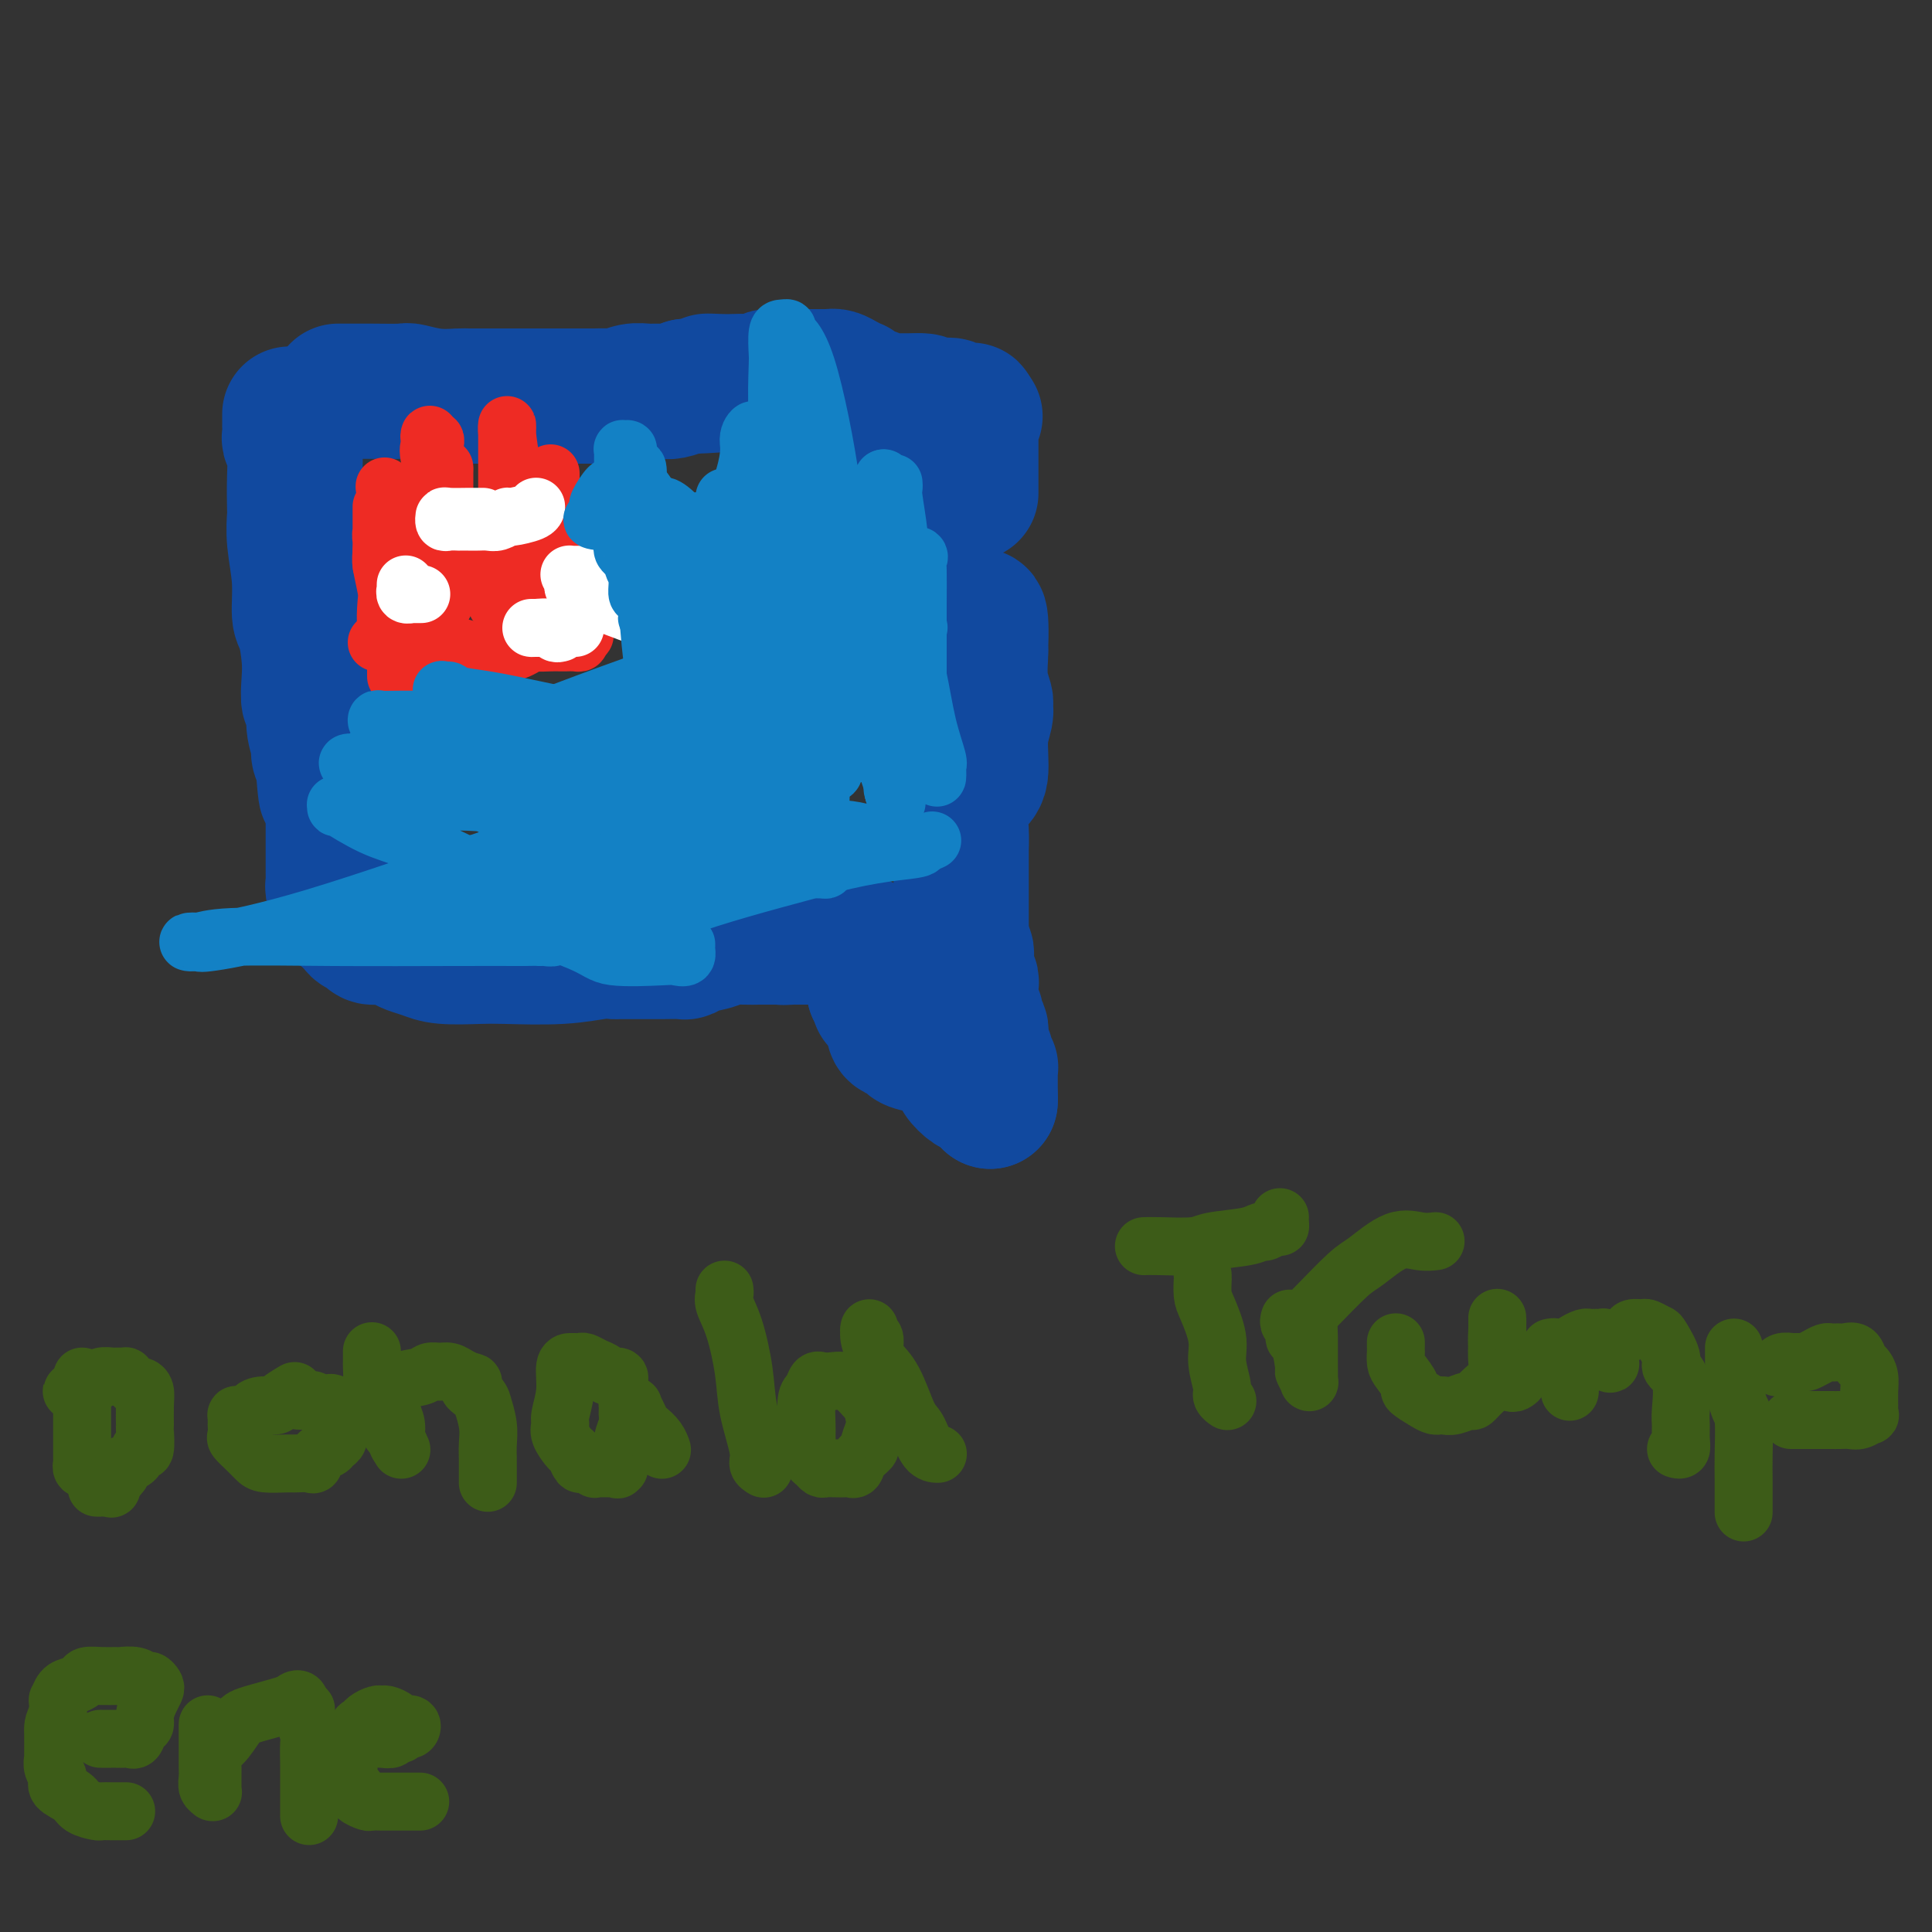 <svg viewBox='0 0 400 400' version='1.1' xmlns='http://www.w3.org/2000/svg' xmlns:xlink='http://www.w3.org/1999/xlink'><rect x="0" y="0" width="400" height="400" fill="#333333" stroke="none"/><g fill='none' stroke='#11499F' stroke-width='28' stroke-linecap='round' stroke-linejoin='round'><path d='M60,86c-0.001,-0.241 -0.001,-0.482 0,0c0.001,0.482 0.004,1.687 0,2c-0.004,0.313 -0.015,-0.267 0,0c0.015,0.267 0.057,1.382 0,2c-0.057,0.618 -0.211,0.740 0,1c0.211,0.260 0.788,0.656 1,2c0.212,1.344 0.061,3.634 0,6c-0.061,2.366 -0.031,4.809 0,6c0.031,1.191 0.064,1.131 0,2c-0.064,0.869 -0.224,2.668 0,5c0.224,2.332 0.831,5.196 1,8c0.169,2.804 -0.099,5.548 0,7c0.099,1.452 0.567,1.611 1,3c0.433,1.389 0.833,4.009 1,6c0.167,1.991 0.101,3.352 0,5c-0.101,1.648 -0.238,3.582 0,4c0.238,0.418 0.852,-0.679 1,0c0.148,0.679 -0.171,3.135 0,5c0.171,1.865 0.830,3.141 1,4c0.170,0.859 -0.150,1.302 0,2c0.150,0.698 0.771,1.649 1,2c0.229,0.351 0.065,0.100 0,0c-0.065,-0.100 -0.033,-0.050 0,0'/><path d='M67,158c1.023,11.389 0.082,3.862 0,1c-0.082,-2.862 0.696,-1.059 1,0c0.304,1.059 0.134,1.373 0,2c-0.134,0.627 -0.232,1.569 0,2c0.232,0.431 0.794,0.353 1,1c0.206,0.647 0.055,2.019 0,3c-0.055,0.981 -0.015,1.572 0,2c0.015,0.428 0.004,0.693 0,1c-0.004,0.307 -0.001,0.654 0,1c0.001,0.346 0.000,0.689 0,1c-0.000,0.311 -0.000,0.590 0,1c0.000,0.410 0.000,0.950 0,1c-0.000,0.050 -0.000,-0.390 0,0c0.000,0.390 0.000,1.611 0,2c-0.000,0.389 0.000,-0.054 0,0c-0.000,0.054 -0.000,0.606 0,1c0.000,0.394 0.000,0.630 0,1c-0.000,0.370 -0.000,0.873 0,1c0.000,0.127 0.000,-0.121 0,0c-0.000,0.121 -0.001,0.610 0,1c0.001,0.390 0.004,0.682 0,1c-0.004,0.318 -0.015,0.663 0,1c0.015,0.337 0.057,0.668 0,1c-0.057,0.332 -0.212,0.666 0,1c0.212,0.334 0.792,0.668 1,1c0.208,0.332 0.045,0.663 0,1c-0.045,0.337 0.029,0.682 0,1c-0.029,0.318 -0.163,0.611 0,1c0.163,0.389 0.621,0.874 1,1c0.379,0.126 0.680,-0.107 1,0c0.320,0.107 0.660,0.553 1,1'/><path d='M73,190c0.575,0.719 0.514,1.516 1,2c0.486,0.484 1.519,0.655 2,1c0.481,0.345 0.411,0.866 1,1c0.589,0.134 1.837,-0.118 3,0c1.163,0.118 2.240,0.606 3,1c0.760,0.394 1.205,0.694 2,1c0.795,0.306 1.942,0.619 3,1c1.058,0.381 2.026,0.830 4,1c1.974,0.170 4.953,0.060 7,0c2.047,-0.060 3.164,-0.069 6,0c2.836,0.069 7.393,0.215 11,0c3.607,-0.215 6.264,-0.790 8,-1c1.736,-0.210 2.552,-0.056 3,0c0.448,0.056 0.527,0.015 1,0c0.473,-0.015 1.341,-0.003 3,0c1.659,0.003 4.109,-0.002 5,0c0.891,0.002 0.225,0.012 1,0c0.775,-0.012 2.993,-0.045 4,0c1.007,0.045 0.804,0.170 1,0c0.196,-0.170 0.792,-0.634 2,-1c1.208,-0.366 3.030,-0.634 4,-1c0.970,-0.366 1.089,-0.830 2,-1c0.911,-0.170 2.615,-0.046 4,0c1.385,0.046 2.450,0.012 3,0c0.550,-0.012 0.586,-0.004 1,0c0.414,0.004 1.207,0.002 2,0'/><path d='M160,194c11.145,-0.619 5.008,-0.166 3,0c-2.008,0.166 0.115,0.044 1,0c0.885,-0.044 0.533,-0.012 1,0c0.467,0.012 1.753,0.003 2,0c0.247,-0.003 -0.544,-0.001 0,0c0.544,0.001 2.422,0.001 3,0c0.578,-0.001 -0.144,-0.001 0,0c0.144,0.001 1.153,0.004 2,0c0.847,-0.004 1.532,-0.015 2,0c0.468,0.015 0.718,0.057 1,0c0.282,-0.057 0.595,-0.212 1,0c0.405,0.212 0.901,0.792 1,1c0.099,0.208 -0.198,0.045 0,0c0.198,-0.045 0.890,0.029 1,0c0.110,-0.029 -0.363,-0.162 0,0c0.363,0.162 1.560,0.620 2,1c0.440,0.380 0.122,0.683 0,1c-0.122,0.317 -0.047,0.647 0,1c0.047,0.353 0.065,0.727 0,1c-0.065,0.273 -0.213,0.444 0,1c0.213,0.556 0.788,1.496 1,2c0.212,0.504 0.061,0.573 0,1c-0.061,0.427 -0.030,1.214 0,2'/><path d='M181,205c0.378,1.268 0.823,-0.064 1,0c0.177,0.064 0.085,1.522 0,2c-0.085,0.478 -0.163,-0.025 0,0c0.163,0.025 0.566,0.579 1,1c0.434,0.421 0.901,0.708 1,1c0.099,0.292 -0.168,0.589 0,1c0.168,0.411 0.770,0.936 1,1c0.230,0.064 0.086,-0.334 0,0c-0.086,0.334 -0.115,1.399 0,2c0.115,0.601 0.374,0.738 1,1c0.626,0.262 1.621,0.647 2,1c0.379,0.353 0.143,0.672 1,1c0.857,0.328 2.807,0.665 4,1c1.193,0.335 1.630,0.667 2,1c0.370,0.333 0.672,0.665 1,1c0.328,0.335 0.683,0.672 1,1c0.317,0.328 0.595,0.649 1,1c0.405,0.351 0.935,0.734 1,1c0.065,0.266 -0.337,0.414 0,1c0.337,0.586 1.414,1.610 2,2c0.586,0.390 0.683,0.147 1,0c0.317,-0.147 0.856,-0.197 1,0c0.144,0.197 -0.106,0.640 0,1c0.106,0.360 0.567,0.635 1,1c0.433,0.365 0.838,0.818 1,1c0.162,0.182 0.081,0.091 0,0'/><path d='M205,228c0.000,0.000 0.000,-1.000 0,-1'/><path d='M205,227c0.000,-0.313 0.000,-0.594 0,-1c-0.000,-0.406 -0.000,-0.936 0,-1c0.000,-0.064 0.001,0.337 0,0c-0.001,-0.337 -0.004,-1.414 0,-2c0.004,-0.586 0.015,-0.682 0,-1c-0.015,-0.318 -0.056,-0.858 0,-1c0.056,-0.142 0.207,0.113 0,0c-0.207,-0.113 -0.773,-0.593 -1,-1c-0.227,-0.407 -0.114,-0.739 0,-1c0.114,-0.261 0.228,-0.450 0,-1c-0.228,-0.550 -0.797,-1.460 -1,-2c-0.203,-0.540 -0.039,-0.708 0,-1c0.039,-0.292 -0.046,-0.707 0,-1c0.046,-0.293 0.223,-0.463 0,-1c-0.223,-0.537 -0.844,-1.439 -1,-2c-0.156,-0.561 0.154,-0.780 0,-1c-0.154,-0.220 -0.774,-0.440 -1,-1c-0.226,-0.560 -0.060,-1.461 0,-2c0.060,-0.539 0.012,-0.718 0,-1c-0.012,-0.282 0.011,-0.668 0,-1c-0.011,-0.332 -0.055,-0.610 0,-1c0.055,-0.390 0.211,-0.891 0,-1c-0.211,-0.109 -0.789,0.174 -1,0c-0.211,-0.174 -0.057,-0.806 0,-1c0.057,-0.194 0.016,0.050 0,0c-0.016,-0.050 -0.008,-0.395 0,-1c0.008,-0.605 0.016,-1.472 0,-2c-0.016,-0.528 -0.056,-0.719 0,-1c0.056,-0.281 0.207,-0.653 0,-1c-0.207,-0.347 -0.774,-0.671 -1,-1c-0.226,-0.329 -0.113,-0.665 0,-1'/><path d='M199,195c-0.929,-4.893 -0.250,-1.125 0,0c0.250,1.125 0.071,-0.393 0,-1c-0.071,-0.607 -0.036,-0.304 0,0'/><path d='M199,194c-0.000,0.283 -0.000,0.566 0,0c0.000,-0.566 0.000,-1.981 0,-3c-0.000,-1.019 -0.000,-1.641 0,-2c0.000,-0.359 0.000,-0.454 0,-1c-0.000,-0.546 -0.000,-1.544 0,-2c0.000,-0.456 0.000,-0.369 0,-1c-0.000,-0.631 -0.000,-1.980 0,-3c0.000,-1.020 0.000,-1.711 0,-2c-0.000,-0.289 -0.002,-0.175 0,-1c0.002,-0.825 0.006,-2.589 0,-3c-0.006,-0.411 -0.022,0.529 0,0c0.022,-0.529 0.082,-2.528 0,-4c-0.082,-1.472 -0.305,-2.418 0,-4c0.305,-1.582 1.139,-3.800 2,-5c0.861,-1.200 1.748,-1.380 2,-3c0.252,-1.620 -0.132,-4.679 0,-7c0.132,-2.321 0.782,-3.904 1,-5c0.218,-1.096 0.006,-1.705 0,-2c-0.006,-0.295 0.194,-0.275 0,-1c-0.194,-0.725 -0.783,-2.195 -1,-4c-0.217,-1.805 -0.062,-3.944 0,-5c0.062,-1.056 0.031,-1.028 0,-1'/><path d='M203,135c0.400,-10.511 -0.600,-7.289 -1,-6c-0.400,1.289 -0.200,0.644 0,0'/><path d='M70,81c0.296,-0.000 0.593,-0.000 1,0c0.407,0.000 0.926,0.000 1,0c0.074,-0.000 -0.295,-0.001 0,0c0.295,0.001 1.256,0.004 2,0c0.744,-0.004 1.271,-0.015 3,0c1.729,0.015 4.659,0.057 6,0c1.341,-0.057 1.091,-0.211 2,0c0.909,0.211 2.975,0.789 5,1c2.025,0.211 4.007,0.057 5,0c0.993,-0.057 0.997,-0.015 2,0c1.003,0.015 3.004,0.004 4,0c0.996,-0.004 0.986,-0.001 2,0c1.014,0.001 3.053,0.000 4,0c0.947,-0.000 0.801,-0.000 1,0c0.199,0.000 0.741,0.000 2,0c1.259,-0.000 3.233,-0.000 4,0c0.767,0.000 0.326,0.001 1,0c0.674,-0.001 2.463,-0.004 4,0c1.537,0.004 2.823,0.015 4,0c1.177,-0.015 2.245,-0.057 3,0c0.755,0.057 1.199,0.212 2,0c0.801,-0.212 1.961,-0.792 3,-1c1.039,-0.208 1.959,-0.046 3,0c1.041,0.046 2.203,-0.026 3,0c0.797,0.026 1.228,0.150 2,0c0.772,-0.150 1.886,-0.575 3,-1'/><path d='M142,80c12.189,-0.381 6.660,-0.833 5,-1c-1.660,-0.167 0.547,-0.048 2,0c1.453,0.048 2.151,0.027 3,0c0.849,-0.027 1.847,-0.060 3,0c1.153,0.060 2.459,0.212 3,0c0.541,-0.212 0.315,-0.789 1,-1c0.685,-0.211 2.281,-0.057 3,0c0.719,0.057 0.560,0.015 1,0c0.440,-0.015 1.480,-0.004 2,0c0.520,0.004 0.520,0.001 1,0c0.480,-0.001 1.439,-0.000 2,0c0.561,0.000 0.724,0.000 1,0c0.276,-0.000 0.665,-0.001 1,0c0.335,0.001 0.617,0.003 1,0c0.383,-0.003 0.867,-0.011 1,0c0.133,0.011 -0.084,0.041 0,0c0.084,-0.041 0.469,-0.152 1,0c0.531,0.152 1.206,0.567 2,1c0.794,0.433 1.705,0.886 2,1c0.295,0.114 -0.027,-0.109 0,0c0.027,0.109 0.403,0.551 1,1c0.597,0.449 1.416,0.905 2,1c0.584,0.095 0.934,-0.171 1,0c0.066,0.171 -0.152,0.778 0,1c0.152,0.222 0.673,0.060 1,0c0.327,-0.060 0.459,-0.016 1,0c0.541,0.016 1.490,0.004 2,0c0.510,-0.004 0.580,-0.001 1,0c0.420,0.001 1.190,0.000 2,0c0.810,-0.000 1.660,-0.000 2,0c0.340,0.000 0.170,0.000 0,0'/><path d='M190,83c3.157,0.713 1.549,-0.005 1,0c-0.549,0.005 -0.038,0.733 0,1c0.038,0.267 -0.398,0.071 0,0c0.398,-0.071 1.631,-0.019 2,0c0.369,0.019 -0.126,0.005 0,0c0.126,-0.005 0.873,-0.002 1,0c0.127,0.002 -0.366,0.004 0,0c0.366,-0.004 1.589,-0.015 2,0c0.411,0.015 0.009,0.057 0,0c-0.009,-0.057 0.376,-0.212 1,0c0.624,0.212 1.488,0.792 2,1c0.512,0.208 0.673,0.046 1,0c0.327,-0.046 0.819,0.026 1,0c0.181,-0.026 0.052,-0.150 0,0c-0.052,0.150 -0.026,0.575 0,1'/><path d='M201,86c1.702,0.420 0.456,-0.029 0,0c-0.456,0.029 -0.122,0.536 0,1c0.122,0.464 0.033,0.887 0,1c-0.033,0.113 -0.009,-0.082 0,0c0.009,0.082 0.002,0.441 0,1c-0.002,0.559 -0.001,1.316 0,2c0.001,0.684 0.000,1.294 0,2c-0.000,0.706 -0.000,1.510 0,2c0.000,0.490 0.000,0.668 0,1c-0.000,0.332 -0.000,0.819 0,1c0.000,0.181 0.000,0.058 0,0c-0.000,-0.058 -0.000,-0.050 0,0c0.000,0.050 0.000,0.143 0,1c-0.000,0.857 -0.000,2.478 0,3c0.000,0.522 0.000,-0.056 0,0c-0.000,0.056 -0.000,0.746 0,1c0.000,0.254 0.000,0.073 0,0c-0.000,-0.073 -0.000,-0.036 0,0'/></g>
<g fill='none' stroke='#EE2B24' stroke-width='12' stroke-linecap='round' stroke-linejoin='round'><path d='M78,133c0.359,-0.001 0.719,-0.001 1,0c0.281,0.001 0.485,0.004 1,0c0.515,-0.004 1.342,-0.016 2,0c0.658,0.016 1.149,0.061 1,0c-0.149,-0.061 -0.936,-0.226 0,0c0.936,0.226 3.595,0.845 6,1c2.405,0.155 4.557,-0.155 6,0c1.443,0.155 2.177,0.773 3,1c0.823,0.227 1.734,0.063 2,0c0.266,-0.063 -0.114,-0.024 0,0c0.114,0.024 0.722,0.035 1,0c0.278,-0.035 0.228,-0.114 1,0c0.772,0.114 2.368,0.423 4,0c1.632,-0.423 3.301,-1.577 4,-2c0.699,-0.423 0.428,-0.113 1,0c0.572,0.113 1.985,0.031 3,0c1.015,-0.031 1.631,-0.011 2,0c0.369,0.011 0.491,0.013 1,0c0.509,-0.013 1.406,-0.042 2,0c0.594,0.042 0.884,0.155 1,0c0.116,-0.155 0.058,-0.577 0,-1'/><path d='M120,132c2.150,-0.678 0.523,-0.872 0,-1c-0.523,-0.128 0.056,-0.189 0,-1c-0.056,-0.811 -0.747,-2.372 -1,-3c-0.253,-0.628 -0.068,-0.323 0,-1c0.068,-0.677 0.019,-2.336 0,-3c-0.019,-0.664 -0.009,-0.331 0,-1c0.009,-0.669 0.016,-2.338 0,-3c-0.016,-0.662 -0.056,-0.315 0,-1c0.056,-0.685 0.207,-2.400 0,-3c-0.207,-0.600 -0.774,-0.083 -1,-1c-0.226,-0.917 -0.112,-3.268 0,-4c0.112,-0.732 0.222,0.154 0,0c-0.222,-0.154 -0.778,-1.348 -1,-2c-0.222,-0.652 -0.112,-0.764 0,-1c0.112,-0.236 0.226,-0.598 0,-1c-0.226,-0.402 -0.792,-0.843 -1,-1c-0.208,-0.157 -0.059,-0.028 0,0c0.059,0.028 0.026,-0.045 0,0c-0.026,0.045 -0.045,0.208 0,0c0.045,-0.208 0.156,-0.788 0,-1c-0.156,-0.212 -0.578,-0.057 -1,0c-0.422,0.057 -0.844,0.015 -1,0c-0.156,-0.015 -0.044,-0.004 0,0c0.044,0.004 0.022,0.002 0,0'/><path d='M114,98c0.000,0.200 0.000,0.401 0,1c-0.000,0.599 -0.000,1.597 0,2c0.000,0.403 0.000,0.212 0,0c-0.000,-0.212 -0.000,-0.444 0,0c0.000,0.444 0.000,1.565 0,3c-0.000,1.435 -0.000,3.184 0,5c0.000,1.816 0.001,3.699 0,5c-0.001,1.301 -0.005,2.018 0,3c0.005,0.982 0.017,2.227 0,3c-0.017,0.773 -0.064,1.075 0,1c0.064,-0.075 0.238,-0.527 0,-1c-0.238,-0.473 -0.887,-0.967 -1,-1c-0.113,-0.033 0.309,0.396 0,0c-0.309,-0.396 -1.351,-1.616 -2,-3c-0.649,-1.384 -0.906,-2.931 -1,-5c-0.094,-2.069 -0.025,-4.659 0,-6c0.025,-1.341 0.007,-1.432 0,-2c-0.007,-0.568 -0.002,-1.615 0,-2c0.002,-0.385 0.001,-0.110 0,0c-0.001,0.110 -0.000,0.055 0,0'/><path d='M110,101c-0.619,-2.746 -0.166,-0.112 0,1c0.166,1.112 0.044,0.701 0,1c-0.044,0.299 -0.012,1.309 0,2c0.012,0.691 0.003,1.064 0,2c-0.003,0.936 -0.001,2.436 0,3c0.001,0.564 0.000,0.194 0,1c-0.000,0.806 0.000,2.789 0,4c-0.000,1.211 -0.000,1.651 0,2c0.000,0.349 0.002,0.606 0,1c-0.002,0.394 -0.006,0.926 0,1c0.006,0.074 0.023,-0.309 0,-1c-0.023,-0.691 -0.087,-1.690 0,-3c0.087,-1.310 0.325,-2.930 0,-4c-0.325,-1.070 -1.211,-1.589 -2,-4c-0.789,-2.411 -1.479,-6.715 -2,-10c-0.521,-3.285 -0.872,-5.552 -1,-7c-0.128,-1.448 -0.034,-2.079 0,-2c0.034,0.079 0.009,0.866 0,1c-0.009,0.134 -0.002,-0.387 0,0c0.002,0.387 0.001,1.681 0,2c-0.001,0.319 -0.000,-0.337 0,0c0.000,0.337 0.000,1.668 0,3c-0.000,1.332 -0.000,2.666 0,4c0.000,1.334 0.000,2.667 0,4c-0.000,1.333 -0.000,2.667 0,4'/><path d='M105,106c0.000,4.005 0.000,6.017 0,8c-0.000,1.983 -0.001,3.937 0,5c0.001,1.063 0.002,1.236 0,1c-0.002,-0.236 -0.008,-0.880 0,-1c0.008,-0.120 0.030,0.285 0,0c-0.030,-0.285 -0.113,-1.258 0,-2c0.113,-0.742 0.423,-1.253 0,-3c-0.423,-1.747 -1.577,-4.732 -2,-6c-0.423,-1.268 -0.113,-0.820 0,-1c0.113,-0.180 0.030,-0.987 0,-1c-0.030,-0.013 -0.008,0.767 0,1c0.008,0.233 0.002,-0.080 0,0c-0.002,0.080 -0.001,0.552 0,1c0.001,0.448 0.000,0.873 0,2c-0.000,1.127 -0.000,2.956 0,4c0.000,1.044 0.000,1.301 0,2c-0.000,0.699 -0.000,1.838 0,3c0.000,1.162 0.000,2.347 0,3c-0.000,0.653 -0.000,0.773 0,1c0.000,0.227 0.000,0.561 0,1c-0.000,0.439 -0.000,0.983 0,1c0.000,0.017 0.000,-0.491 0,-1'/><path d='M103,124c-0.301,2.557 -0.052,-0.050 0,-1c0.052,-0.950 -0.091,-0.244 0,-1c0.091,-0.756 0.417,-2.974 0,-5c-0.417,-2.026 -1.576,-3.859 -2,-5c-0.424,-1.141 -0.114,-1.591 0,-2c0.114,-0.409 0.030,-0.779 0,-1c-0.030,-0.221 -0.008,-0.293 0,0c0.008,0.293 0.002,0.951 0,1c-0.002,0.049 -0.001,-0.510 0,0c0.001,0.510 0.000,2.088 0,3c-0.000,0.912 -0.001,1.158 0,2c0.001,0.842 0.004,2.280 0,3c-0.004,0.720 -0.015,0.722 0,1c0.015,0.278 0.055,0.831 0,1c-0.055,0.169 -0.205,-0.046 0,0c0.205,0.046 0.765,0.352 0,0c-0.765,-0.352 -2.856,-1.364 -4,-2c-1.144,-0.636 -1.339,-0.897 -2,-3c-0.661,-2.103 -1.786,-6.048 -3,-10c-1.214,-3.952 -2.518,-7.911 -3,-10c-0.482,-2.089 -0.143,-2.308 0,-3c0.143,-0.692 0.090,-1.855 0,-2c-0.090,-0.145 -0.217,0.730 0,1c0.217,0.270 0.776,-0.066 1,0c0.224,0.066 0.112,0.533 0,1'/><path d='M90,92c-0.833,-3.223 -0.417,0.220 0,2c0.417,1.780 0.833,1.896 1,3c0.167,1.104 0.083,3.197 0,4c-0.083,0.803 -0.166,0.316 0,1c0.166,0.684 0.580,2.538 1,4c0.420,1.462 0.845,2.532 1,3c0.155,0.468 0.041,0.334 0,1c-0.041,0.666 -0.010,2.134 0,3c0.010,0.866 -0.001,1.132 0,1c0.001,-0.132 0.014,-0.662 0,-1c-0.014,-0.338 -0.056,-0.483 0,-1c0.056,-0.517 0.211,-1.406 0,-3c-0.211,-1.594 -0.789,-3.893 -1,-6c-0.211,-2.107 -0.057,-4.023 0,-5c0.057,-0.977 0.015,-1.017 0,-1c-0.015,0.017 -0.004,0.089 0,0c0.004,-0.089 0.001,-0.339 0,0c-0.001,0.339 -0.000,1.268 0,2c0.000,0.732 0.000,1.267 0,2c-0.000,0.733 -0.000,1.662 0,3c0.000,1.338 0.000,3.083 0,4c-0.000,0.917 -0.000,1.007 0,2c0.000,0.993 0.000,2.890 0,5c-0.000,2.110 -0.000,4.431 0,6c0.000,1.569 0.000,2.384 0,3c-0.000,0.616 -0.000,1.033 0,1c0.000,-0.033 0.000,-0.517 0,-1'/><path d='M92,124c-0.173,4.157 -1.604,-1.450 -2,-4c-0.396,-2.550 0.244,-2.043 0,-3c-0.244,-0.957 -1.372,-3.377 -2,-5c-0.628,-1.623 -0.757,-2.450 -1,-3c-0.243,-0.550 -0.601,-0.825 -1,-1c-0.399,-0.175 -0.839,-0.251 -1,0c-0.161,0.251 -0.043,0.828 0,1c0.043,0.172 0.012,-0.060 0,0c-0.012,0.060 -0.003,0.411 0,1c0.003,0.589 0.000,1.416 0,3c-0.000,1.584 0.002,3.926 0,5c-0.002,1.074 -0.008,0.880 0,1c0.008,0.120 0.031,0.553 0,1c-0.031,0.447 -0.115,0.906 0,1c0.115,0.094 0.430,-0.179 0,-1c-0.430,-0.821 -1.604,-2.192 -2,-3c-0.396,-0.808 -0.015,-1.054 0,-3c0.015,-1.946 -0.336,-5.593 -1,-8c-0.664,-2.407 -1.642,-3.573 -2,-4c-0.358,-0.427 -0.096,-0.115 0,0c0.096,0.115 0.028,0.033 0,0c-0.028,-0.033 -0.014,-0.016 0,0'/><path d='M80,102c-0.769,-2.813 -0.192,-0.345 0,1c0.192,1.345 -0.001,1.568 0,2c0.001,0.432 0.196,1.071 0,2c-0.196,0.929 -0.785,2.146 -1,3c-0.215,0.854 -0.058,1.345 0,2c0.058,0.655 0.015,1.475 0,2c-0.015,0.525 -0.004,0.755 0,1c0.004,0.245 0.001,0.504 0,1c-0.001,0.496 -0.000,1.228 0,1c0.000,-0.228 0.000,-1.417 0,-2c-0.000,-0.583 -0.000,-0.562 0,-1c0.000,-0.438 0.000,-1.337 0,-2c-0.000,-0.663 -0.000,-1.092 0,-2c0.000,-0.908 0.000,-2.296 0,-3c-0.000,-0.704 -0.000,-0.725 0,-1c0.000,-0.275 0.000,-0.803 0,-1c-0.000,-0.197 -0.000,-0.062 0,0c0.000,0.062 0.000,0.050 0,0c-0.000,-0.050 -0.000,-0.138 0,0c0.000,0.138 0.000,0.501 0,1c-0.000,0.499 -0.000,1.134 0,2c0.000,0.866 0.000,1.962 0,3c-0.000,1.038 -0.000,2.019 0,3'/><path d='M79,114c-0.060,1.488 -0.208,1.708 0,3c0.208,1.292 0.774,3.656 1,5c0.226,1.344 0.113,1.670 0,3c-0.113,1.330 -0.228,3.666 0,5c0.228,1.334 0.797,1.668 1,2c0.203,0.332 0.040,0.663 0,1c-0.040,0.337 0.042,0.681 0,1c-0.042,0.319 -0.207,0.612 0,1c0.207,0.388 0.788,0.872 1,1c0.212,0.128 0.057,-0.101 0,0c-0.057,0.101 -0.015,0.531 0,1c0.015,0.469 0.004,0.975 0,1c-0.004,0.025 -0.001,-0.432 0,0c0.001,0.432 0.000,1.752 0,2c-0.000,0.248 -0.000,-0.578 0,-1c0.000,-0.422 0.000,-0.440 0,-1c-0.000,-0.560 -0.000,-1.660 0,-2c0.000,-0.340 0.000,0.082 0,0c-0.000,-0.082 -0.000,-0.666 0,-1c0.000,-0.334 0.000,-0.418 0,-1c-0.000,-0.582 -0.000,-1.661 0,-2c0.000,-0.339 0.000,0.064 0,0c-0.000,-0.064 -0.000,-0.594 0,-1c0.000,-0.406 0.000,-0.686 0,-1c-0.000,-0.314 -0.000,-0.661 0,-1c0.000,-0.339 0.000,-0.669 0,-1'/><path d='M82,128c0.000,-1.799 0.000,-0.298 0,0c-0.000,0.298 -0.000,-0.607 0,-1c0.000,-0.393 0.000,-0.272 0,-1c-0.000,-0.728 -0.000,-2.303 0,-3c0.000,-0.697 0.001,-0.517 0,-1c-0.001,-0.483 -0.004,-1.630 0,-2c0.004,-0.370 0.016,0.036 0,0c-0.016,-0.036 -0.061,-0.514 0,-1c0.061,-0.486 0.226,-0.981 0,-2c-0.226,-1.019 -0.844,-2.562 -1,-3c-0.156,-0.438 0.150,0.228 0,0c-0.150,-0.228 -0.757,-1.351 -1,-2c-0.243,-0.649 -0.121,-0.825 0,-1'/><path d='M80,111c-0.311,-2.422 -0.089,0.022 0,1c0.089,0.978 0.044,0.489 0,0'/></g>
<g fill='none' stroke='#FFFFFF' stroke-width='12' stroke-linecap='round' stroke-linejoin='round'><path d='M84,121c-0.009,0.453 -0.019,0.906 0,1c0.019,0.094 0.065,-0.171 0,0c-0.065,0.171 -0.242,0.778 0,1c0.242,0.222 0.902,0.060 1,0c0.098,-0.060 -0.366,-0.016 0,0c0.366,0.016 1.562,0.004 2,0c0.438,-0.004 0.117,-0.001 0,0c-0.117,0.001 -0.032,0.000 0,0c0.032,-0.000 0.009,-0.000 0,0c-0.009,0.000 -0.005,0.000 0,0'/><path d='M111,105c-0.003,-0.081 -0.007,-0.161 0,0c0.007,0.161 0.024,0.565 -1,1c-1.024,0.435 -3.090,0.901 -4,1c-0.910,0.099 -0.666,-0.170 -1,0c-0.334,0.170 -1.246,0.777 -2,1c-0.754,0.223 -1.349,0.060 -2,0c-0.651,-0.060 -1.358,-0.016 -2,0c-0.642,0.016 -1.219,0.005 -2,0c-0.781,-0.005 -1.764,-0.005 -2,0c-0.236,0.005 0.277,0.015 0,0c-0.277,-0.015 -1.343,-0.057 -2,0c-0.657,0.057 -0.905,0.211 -1,0c-0.095,-0.211 -0.036,-0.789 0,-1c0.036,-0.211 0.048,-0.057 1,0c0.952,0.057 2.843,0.015 4,0c1.157,-0.015 1.581,-0.004 2,0c0.419,0.004 0.834,0.001 1,0c0.166,-0.001 0.083,-0.001 0,0'/><path d='M116,131c-0.391,0.113 -0.782,0.226 -1,0c-0.218,-0.226 -0.262,-0.793 -1,-1c-0.738,-0.207 -2.170,-0.056 -3,0c-0.830,0.056 -1.058,0.015 -1,0c0.058,-0.015 0.400,-0.004 1,0c0.600,0.004 1.456,0.001 2,0c0.544,-0.001 0.777,-0.000 1,0c0.223,0.000 0.438,0.000 1,0c0.562,-0.000 1.472,-0.000 2,0c0.528,0.000 0.674,0.000 1,0c0.326,-0.000 0.834,-0.000 1,0c0.166,0.000 -0.008,0.000 0,0c0.008,-0.000 0.199,-0.000 0,0c-0.199,0.000 -0.788,0.000 -1,0c-0.212,-0.000 -0.046,-0.000 -1,0c-0.954,0.000 -3.026,0.000 -4,0c-0.974,-0.000 -0.849,-0.000 -1,0c-0.151,0.000 -0.579,0.000 -1,0c-0.421,-0.000 -0.835,-0.000 -1,0c-0.165,0.000 -0.083,0.000 0,0'/><path d='M154,127c-0.371,0.010 -0.742,0.020 -1,0c-0.258,-0.020 -0.404,-0.070 -1,0c-0.596,0.070 -1.641,0.260 -2,0c-0.359,-0.260 -0.033,-0.970 -1,0c-0.967,0.970 -3.228,3.619 -5,6c-1.772,2.381 -3.057,4.494 -4,6c-0.943,1.506 -1.545,2.403 -2,3c-0.455,0.597 -0.763,0.892 -1,1c-0.237,0.108 -0.403,0.029 0,0c0.403,-0.029 1.375,-0.008 2,0c0.625,0.008 0.904,0.002 3,0c2.096,-0.002 6.011,-0.001 8,0c1.989,0.001 2.052,0.000 5,0c2.948,-0.000 8.780,-0.000 13,0c4.220,0.000 6.829,0.000 8,0c1.171,-0.000 0.906,-0.000 1,0c0.094,0.000 0.547,0.000 1,0'/><path d='M178,143c6.341,0.156 2.193,0.045 1,0c-1.193,-0.045 0.570,-0.024 1,0c0.430,0.024 -0.474,0.051 -1,0c-0.526,-0.051 -0.673,-0.180 -1,0c-0.327,0.180 -0.835,0.669 -4,0c-3.165,-0.669 -8.987,-2.497 -13,-4c-4.013,-1.503 -6.218,-2.679 -12,-5c-5.782,-2.321 -15.143,-5.785 -21,-8c-5.857,-2.215 -8.211,-3.182 -9,-4c-0.789,-0.818 -0.012,-1.487 0,-2c0.012,-0.513 -0.742,-0.869 -1,-1c-0.258,-0.131 -0.020,-0.035 0,0c0.020,0.035 -0.178,0.010 0,0c0.178,-0.010 0.732,-0.004 1,0c0.268,0.004 0.249,0.006 1,0c0.751,-0.006 2.273,-0.021 3,0c0.727,0.021 0.659,0.076 2,1c1.341,0.924 4.090,2.715 7,5c2.910,2.285 5.980,5.064 9,7c3.020,1.936 5.990,3.029 8,4c2.010,0.971 3.060,1.819 5,3c1.940,1.181 4.768,2.695 7,4c2.232,1.305 3.866,2.401 5,3c1.134,0.599 1.767,0.700 2,1c0.233,0.300 0.067,0.800 0,1c-0.067,0.200 -0.033,0.100 0,0'/></g>
<g fill='none' stroke='#1381C5' stroke-width='12' stroke-linecap='round' stroke-linejoin='round'><path d='M185,100c0.032,0.397 0.064,0.794 0,1c-0.064,0.206 -0.225,0.222 0,2c0.225,1.778 0.837,5.318 1,7c0.163,1.682 -0.123,1.508 0,4c0.123,2.492 0.653,7.652 1,11c0.347,3.348 0.510,4.884 1,7c0.490,2.116 1.308,4.810 2,8c0.692,3.190 1.258,6.874 2,10c0.742,3.126 1.661,5.693 2,7c0.339,1.307 0.098,1.355 0,2c-0.098,0.645 -0.053,1.888 0,2c0.053,0.112 0.116,-0.907 0,-2c-0.116,-1.093 -0.409,-2.259 -1,-3c-0.591,-0.741 -1.479,-1.055 -3,-6c-1.521,-4.945 -3.676,-14.519 -5,-23c-1.324,-8.481 -1.819,-15.869 -2,-20c-0.181,-4.131 -0.049,-5.004 0,-6c0.049,-0.996 0.013,-2.114 0,-2c-0.013,0.114 -0.004,1.461 0,2c0.004,0.539 0.002,0.269 0,0'/><path d='M183,101c-0.309,-3.989 -0.083,-0.960 0,1c0.083,1.960 0.021,2.852 0,5c-0.021,2.148 -0.003,5.551 0,7c0.003,1.449 -0.009,0.945 0,2c0.009,1.055 0.041,3.669 0,6c-0.041,2.331 -0.154,4.377 0,6c0.154,1.623 0.576,2.821 1,4c0.424,1.179 0.850,2.337 1,3c0.150,0.663 0.022,0.831 0,1c-0.022,0.169 0.061,0.338 0,0c-0.061,-0.338 -0.266,-1.182 0,-1c0.266,0.182 1.002,1.391 -1,-2c-2.002,-3.391 -6.742,-11.382 -9,-17c-2.258,-5.618 -2.033,-8.864 -3,-16c-0.967,-7.136 -3.124,-18.161 -5,-24c-1.876,-5.839 -3.469,-6.493 -4,-7c-0.531,-0.507 0.002,-0.868 0,-1c-0.002,-0.132 -0.537,-0.034 -1,0c-0.463,0.034 -0.852,0.006 -1,1c-0.148,0.994 -0.054,3.012 0,4c0.054,0.988 0.069,0.946 0,3c-0.069,2.054 -0.223,6.202 0,10c0.223,3.798 0.823,7.245 1,9c0.177,1.755 -0.068,1.819 0,4c0.068,2.181 0.448,6.480 1,10c0.552,3.520 1.276,6.260 2,9'/><path d='M165,118c0.845,5.949 0.959,4.820 1,5c0.041,0.180 0.011,1.668 0,4c-0.011,2.332 -0.003,5.506 0,8c0.003,2.494 0.001,4.307 0,6c-0.001,1.693 -0.000,3.267 0,4c0.000,0.733 0.000,0.626 0,1c-0.000,0.374 0.000,1.227 0,2c-0.000,0.773 -0.000,1.464 0,2c0.000,0.536 0.000,0.918 0,1c-0.000,0.082 -0.001,-0.134 0,0c0.001,0.134 0.004,0.618 0,1c-0.004,0.382 -0.015,0.662 0,1c0.015,0.338 0.056,0.735 0,1c-0.056,0.265 -0.207,0.398 0,0c0.207,-0.398 0.774,-1.328 1,-3c0.226,-1.672 0.113,-4.086 0,-5c-0.113,-0.914 -0.227,-0.327 0,-1c0.227,-0.673 0.793,-2.607 1,-4c0.207,-1.393 0.055,-2.245 0,-3c-0.055,-0.755 -0.015,-1.412 0,-2c0.015,-0.588 0.003,-1.106 0,-1c-0.003,0.106 0.002,0.834 0,1c-0.002,0.166 -0.012,-0.232 0,0c0.012,0.232 0.044,1.093 0,2c-0.044,0.907 -0.166,1.860 0,3c0.166,1.140 0.619,2.469 1,4c0.381,1.531 0.691,3.266 1,5'/><path d='M170,150c0.326,4.505 0.140,8.269 0,12c-0.140,3.731 -0.235,7.431 0,10c0.235,2.569 0.799,4.009 1,5c0.201,0.991 0.040,1.533 0,2c-0.040,0.467 0.040,0.858 0,1c-0.040,0.142 -0.201,0.036 -1,0c-0.799,-0.036 -2.237,-0.003 -3,0c-0.763,0.003 -0.850,-0.023 -2,0c-1.150,0.023 -3.363,0.097 -5,0c-1.637,-0.097 -2.697,-0.364 -4,0c-1.303,0.364 -2.849,1.358 -4,2c-1.151,0.642 -1.906,0.931 -4,2c-2.094,1.069 -5.527,2.917 -8,4c-2.473,1.083 -3.987,1.400 -5,2c-1.013,0.600 -1.525,1.481 -2,2c-0.475,0.519 -0.915,0.675 -1,1c-0.085,0.325 0.183,0.819 0,1c-0.183,0.181 -0.818,0.047 -1,0c-0.182,-0.047 0.088,-0.008 0,0c-0.088,0.008 -0.535,-0.014 -1,0c-0.465,0.014 -0.948,0.065 -1,0c-0.052,-0.065 0.326,-0.244 0,0c-0.326,0.244 -1.357,0.912 0,0c1.357,-0.912 5.102,-3.403 12,-6c6.898,-2.597 16.949,-5.298 27,-8'/><path d='M168,180c10.117,-3.031 16.908,-3.608 20,-4c3.092,-0.392 2.485,-0.600 3,-1c0.515,-0.400 2.152,-0.993 2,-1c-0.152,-0.007 -2.095,0.572 -3,1c-0.905,0.428 -0.774,0.705 -3,0c-2.226,-0.705 -6.811,-2.393 -10,-3c-3.189,-0.607 -4.983,-0.135 -10,-1c-5.017,-0.865 -13.256,-3.069 -19,-4c-5.744,-0.931 -8.993,-0.589 -12,-1c-3.007,-0.411 -5.771,-1.574 -7,-2c-1.229,-0.426 -0.921,-0.113 -1,0c-0.079,0.113 -0.544,0.027 -1,0c-0.456,-0.027 -0.904,0.006 -1,0c-0.096,-0.006 0.159,-0.052 0,0c-0.159,0.052 -0.731,0.202 -1,0c-0.269,-0.202 -0.236,-0.757 0,-1c0.236,-0.243 0.676,-0.174 1,0c0.324,0.174 0.532,0.453 6,0c5.468,-0.453 16.197,-1.638 22,-2c5.803,-0.362 6.679,0.099 9,0c2.321,-0.099 6.085,-0.758 8,-1c1.915,-0.242 1.979,-0.068 1,0c-0.979,0.068 -3.000,0.030 -4,0c-1.000,-0.030 -0.977,-0.050 -5,0c-4.023,0.050 -12.092,0.171 -22,0c-9.908,-0.171 -21.656,-0.633 -31,0c-9.344,0.633 -16.285,2.363 -20,3c-3.715,0.637 -4.204,0.182 -5,0c-0.796,-0.182 -1.898,-0.091 -3,0'/><path d='M82,163c-13.800,0.463 -3.801,0.121 0,0c3.801,-0.121 1.404,-0.020 1,0c-0.404,0.020 1.184,-0.040 2,0c0.816,0.040 0.860,0.179 4,0c3.140,-0.179 9.377,-0.675 14,-1c4.623,-0.325 7.631,-0.478 15,-1c7.369,-0.522 19.100,-1.412 26,-2c6.900,-0.588 8.969,-0.875 10,-1c1.031,-0.125 1.025,-0.090 1,0c-0.025,0.090 -0.067,0.233 0,0c0.067,-0.233 0.244,-0.844 0,-1c-0.244,-0.156 -0.908,0.141 -1,0c-0.092,-0.141 0.389,-0.722 0,-1c-0.389,-0.278 -1.647,-0.254 -5,-1c-3.353,-0.746 -8.800,-2.263 -12,-3c-3.200,-0.737 -4.154,-0.695 -11,-1c-6.846,-0.305 -19.584,-0.959 -29,0c-9.416,0.959 -15.511,3.529 -19,5c-3.489,1.471 -4.374,1.841 -5,2c-0.626,0.159 -0.995,0.105 -1,0c-0.005,-0.105 0.352,-0.263 2,0c1.648,0.263 4.586,0.946 6,1c1.414,0.054 1.303,-0.521 7,0c5.697,0.521 17.202,2.140 27,3c9.798,0.860 17.890,0.963 23,1c5.110,0.037 7.240,0.010 8,0c0.760,-0.010 0.152,-0.003 0,0c-0.152,0.003 0.151,0.001 0,0c-0.151,-0.001 -0.758,-0.000 -3,0c-2.242,0.000 -6.121,0.000 -10,0'/><path d='M132,163c-2.783,0.001 -3.239,0.002 -9,0c-5.761,-0.002 -16.826,-0.008 -25,0c-8.174,0.008 -13.457,0.029 -16,0c-2.543,-0.029 -2.348,-0.108 -3,0c-0.652,0.108 -2.153,0.404 -2,0c0.153,-0.404 1.959,-1.509 3,-2c1.041,-0.491 1.315,-0.367 11,-4c9.685,-3.633 28.780,-11.023 40,-15c11.220,-3.977 14.566,-4.542 23,-6c8.434,-1.458 21.954,-3.809 29,-5c7.046,-1.191 7.616,-1.223 7,-1c-0.616,0.223 -2.417,0.702 -4,1c-1.583,0.298 -2.949,0.417 -6,1c-3.051,0.583 -7.787,1.631 -12,3c-4.213,1.369 -7.902,3.059 -10,4c-2.098,0.941 -2.606,1.131 -4,2c-1.394,0.869 -3.675,2.415 -5,4c-1.325,1.585 -1.694,3.207 -2,4c-0.306,0.793 -0.548,0.755 -1,1c-0.452,0.245 -1.115,0.774 -1,1c0.115,0.226 1.008,0.151 2,0c0.992,-0.151 2.084,-0.377 5,0c2.916,0.377 7.658,1.359 11,2c3.342,0.641 5.284,0.942 8,1c2.716,0.058 6.204,-0.126 8,0c1.796,0.126 1.898,0.563 2,1'/><path d='M181,155c4.820,0.793 -1.129,0.777 -4,1c-2.871,0.223 -2.665,0.687 -9,2c-6.335,1.313 -19.210,3.476 -26,5c-6.790,1.524 -7.496,2.408 -11,3c-3.504,0.592 -9.805,0.890 -13,1c-3.195,0.110 -3.285,0.031 -5,0c-1.715,-0.031 -5.056,-0.013 -7,0c-1.944,0.013 -2.490,0.020 -3,0c-0.510,-0.020 -0.984,-0.066 -1,0c-0.016,0.066 0.427,0.246 1,0c0.573,-0.246 1.277,-0.917 2,-1c0.723,-0.083 1.463,0.422 4,0c2.537,-0.422 6.869,-1.772 12,-3c5.131,-1.228 11.061,-2.335 15,-3c3.939,-0.665 5.886,-0.887 7,-1c1.114,-0.113 1.394,-0.117 1,0c-0.394,0.117 -1.463,0.355 -1,0c0.463,-0.355 2.460,-1.303 -2,1c-4.460,2.303 -15.375,7.857 -22,11c-6.625,3.143 -8.961,3.875 -18,7c-9.039,3.125 -24.782,8.642 -36,12c-11.218,3.358 -17.913,4.556 -21,5c-3.087,0.444 -2.567,0.133 -3,0c-0.433,-0.133 -1.818,-0.088 -2,0c-0.182,0.088 0.838,0.220 2,0c1.162,-0.220 2.466,-0.791 7,-1c4.534,-0.209 12.298,-0.056 21,0c8.702,0.056 18.344,0.016 25,0c6.656,-0.016 10.328,-0.008 14,0'/><path d='M108,194c11.146,-0.150 5.511,-0.025 4,0c-1.511,0.025 1.104,-0.050 2,0c0.896,0.050 0.075,0.224 -1,0c-1.075,-0.224 -2.404,-0.844 -3,-1c-0.596,-0.156 -0.459,0.154 -2,0c-1.541,-0.154 -4.761,-0.773 -8,-1c-3.239,-0.227 -6.497,-0.061 -8,0c-1.503,0.061 -1.252,0.017 -2,0c-0.748,-0.017 -2.495,-0.009 -1,0c1.495,0.009 6.233,0.018 8,0c1.767,-0.018 0.564,-0.064 7,-1c6.436,-0.936 20.512,-2.761 30,-5c9.488,-2.239 14.388,-4.893 17,-6c2.612,-1.107 2.935,-0.668 3,-1c0.065,-0.332 -0.129,-1.436 0,-2c0.129,-0.564 0.582,-0.590 -1,-1c-1.582,-0.410 -5.200,-1.206 -7,-2c-1.800,-0.794 -1.782,-1.586 -5,-2c-3.218,-0.414 -9.671,-0.448 -15,-1c-5.329,-0.552 -9.533,-1.620 -12,-2c-2.467,-0.380 -3.197,-0.073 -4,0c-0.803,0.073 -1.680,-0.089 -2,0c-0.320,0.089 -0.083,0.430 1,0c1.083,-0.430 3.012,-1.631 4,-2c0.988,-0.369 1.035,0.093 4,0c2.965,-0.093 8.847,-0.741 15,-3c6.153,-2.259 12.576,-6.130 19,-10'/><path d='M151,154c5.097,-3.401 8.339,-6.905 10,-9c1.661,-2.095 1.741,-2.782 2,-4c0.259,-1.218 0.695,-2.967 0,-4c-0.695,-1.033 -2.522,-1.349 -5,-2c-2.478,-0.651 -5.606,-1.638 -7,-2c-1.394,-0.362 -1.055,-0.101 -2,0c-0.945,0.101 -3.174,0.042 -4,0c-0.826,-0.042 -0.250,-0.067 0,0c0.250,0.067 0.172,0.226 0,0c-0.172,-0.226 -0.439,-0.838 0,-1c0.439,-0.162 1.583,0.125 2,0c0.417,-0.125 0.107,-0.664 0,-1c-0.107,-0.336 -0.011,-0.471 0,-1c0.011,-0.529 -0.064,-1.452 0,-2c0.064,-0.548 0.266,-0.723 0,-1c-0.266,-0.277 -0.999,-0.658 -2,-1c-1.001,-0.342 -2.268,-0.646 -3,-1c-0.732,-0.354 -0.928,-0.759 -1,-1c-0.072,-0.241 -0.019,-0.320 0,1c0.019,1.320 0.005,4.038 0,6c-0.005,1.962 -0.001,3.167 0,5c0.001,1.833 0.000,4.296 0,6c-0.000,1.704 -0.000,2.651 0,3c0.000,0.349 0.000,0.100 0,0c-0.000,-0.100 -0.000,-0.050 0,0'/><path d='M141,145c-0.149,3.146 -0.022,1.011 0,0c0.022,-1.011 -0.060,-0.898 0,-2c0.060,-1.102 0.261,-3.420 0,-7c-0.261,-3.580 -0.984,-8.421 -2,-13c-1.016,-4.579 -2.325,-8.895 -3,-11c-0.675,-2.105 -0.717,-2.000 -1,-3c-0.283,-1.000 -0.808,-3.106 -1,-4c-0.192,-0.894 -0.051,-0.576 0,0c0.051,0.576 0.013,1.408 0,2c-0.013,0.592 -0.001,0.942 0,2c0.001,1.058 -0.010,2.825 0,5c0.010,2.175 0.041,4.758 0,6c-0.041,1.242 -0.154,1.141 0,4c0.154,2.859 0.575,8.676 1,12c0.425,3.324 0.853,4.154 1,5c0.147,0.846 0.012,1.707 0,2c-0.012,0.293 0.097,0.017 0,0c-0.097,-0.017 -0.401,0.225 1,-3c1.401,-3.225 4.505,-9.918 8,-18c3.495,-8.082 7.379,-17.552 9,-23c1.621,-5.448 0.978,-6.875 1,-8c0.022,-1.125 0.709,-1.948 1,-2c0.291,-0.052 0.186,0.668 0,3c-0.186,2.332 -0.452,6.274 0,9c0.452,2.726 1.622,4.234 3,9c1.378,4.766 2.965,12.790 4,17c1.035,4.210 1.517,4.605 2,5'/><path d='M165,132c2.167,7.544 2.584,5.904 3,6c0.416,0.096 0.830,1.927 1,2c0.170,0.073 0.094,-1.612 0,-2c-0.094,-0.388 -0.207,0.522 -1,-4c-0.793,-4.522 -2.265,-14.476 -3,-19c-0.735,-4.524 -0.732,-3.619 -1,-6c-0.268,-2.381 -0.808,-8.050 -1,-11c-0.192,-2.950 -0.037,-3.182 0,-2c0.037,1.182 -0.043,3.778 0,5c0.043,1.222 0.208,1.068 1,3c0.792,1.932 2.212,5.948 3,11c0.788,5.052 0.943,11.140 1,15c0.057,3.860 0.015,5.493 0,6c-0.015,0.507 -0.002,-0.111 0,0c0.002,0.111 -0.005,0.950 0,1c0.005,0.050 0.024,-0.691 0,-1c-0.024,-0.309 -0.091,-0.187 0,0c0.091,0.187 0.340,0.439 0,0c-0.340,-0.439 -1.268,-1.568 -3,-6c-1.732,-4.432 -4.266,-12.168 -6,-16c-1.734,-3.832 -2.666,-3.762 -4,-5c-1.334,-1.238 -3.069,-3.786 -4,-5c-0.931,-1.214 -1.058,-1.096 -1,-1c0.058,0.096 0.302,0.170 1,2c0.698,1.830 1.849,5.415 3,9'/><path d='M154,114c0.872,3.803 1.552,8.311 2,12c0.448,3.689 0.663,6.559 1,8c0.337,1.441 0.794,1.454 1,2c0.206,0.546 0.159,1.627 0,2c-0.159,0.373 -0.431,0.040 -2,-3c-1.569,-3.040 -4.434,-8.787 -6,-12c-1.566,-3.213 -1.831,-3.894 -3,-6c-1.169,-2.106 -3.241,-5.638 -5,-8c-1.759,-2.362 -3.203,-3.556 -4,-4c-0.797,-0.444 -0.946,-0.140 -1,0c-0.054,0.140 -0.015,0.115 0,0c0.015,-0.115 0.004,-0.321 0,0c-0.004,0.321 -0.000,1.167 0,2c0.000,0.833 -0.003,1.652 0,3c0.003,1.348 0.012,3.224 0,4c-0.012,0.776 -0.043,0.451 0,1c0.043,0.549 0.162,1.973 0,2c-0.162,0.027 -0.604,-1.344 -1,-3c-0.396,-1.656 -0.747,-3.596 -1,-5c-0.253,-1.404 -0.408,-2.273 -1,-4c-0.592,-1.727 -1.621,-4.311 -2,-6c-0.379,-1.689 -0.108,-2.483 0,-2c0.108,0.483 0.054,2.241 0,4'/><path d='M132,101c0.020,-1.758 2.569,1.847 4,5c1.431,3.153 1.742,5.854 2,8c0.258,2.146 0.461,3.738 1,6c0.539,2.262 1.412,5.196 2,8c0.588,2.804 0.889,5.479 1,8c0.111,2.521 0.032,4.888 0,7c-0.032,2.112 -0.018,3.969 0,5c0.018,1.031 0.040,1.236 0,1c-0.040,-0.236 -0.142,-0.915 0,-1c0.142,-0.085 0.528,0.422 0,0c-0.528,-0.422 -1.969,-1.772 -3,-3c-1.031,-1.228 -1.652,-2.332 -2,-3c-0.348,-0.668 -0.423,-0.900 -1,-1c-0.577,-0.100 -1.657,-0.067 -2,0c-0.343,0.067 0.052,0.169 0,1c-0.052,0.831 -0.551,2.390 -1,4c-0.449,1.610 -0.849,3.270 -1,4c-0.151,0.730 -0.052,0.529 0,1c0.052,0.471 0.058,1.615 0,2c-0.058,0.385 -0.181,0.010 0,0c0.181,-0.010 0.664,0.343 0,0c-0.664,-0.343 -2.475,-1.384 -4,-2c-1.525,-0.616 -2.762,-0.808 -4,-1'/><path d='M124,150c-3.665,-1.034 -8.827,-2.119 -13,-3c-4.173,-0.881 -7.358,-1.558 -10,-2c-2.642,-0.442 -4.743,-0.647 -6,-1c-1.257,-0.353 -1.671,-0.853 -2,-1c-0.329,-0.147 -0.574,0.058 -1,0c-0.426,-0.058 -1.034,-0.380 0,0c1.034,0.380 3.710,1.461 6,2c2.290,0.539 4.196,0.537 7,1c2.804,0.463 6.508,1.392 9,2c2.492,0.608 3.774,0.895 4,1c0.226,0.105 -0.603,0.028 -2,0c-1.397,-0.028 -3.362,-0.007 -5,0c-1.638,0.007 -2.951,0.001 -6,0c-3.049,-0.001 -7.836,0.004 -12,0c-4.164,-0.004 -7.705,-0.015 -10,0c-2.295,0.015 -3.342,0.057 -4,0c-0.658,-0.057 -0.926,-0.212 -1,0c-0.074,0.212 0.047,0.793 1,1c0.953,0.207 2.739,0.042 8,0c5.261,-0.042 13.998,0.040 19,0c5.002,-0.040 6.270,-0.203 9,0c2.730,0.203 6.923,0.772 9,1c2.077,0.228 2.039,0.114 2,0'/><path d='M126,151c7.364,0.485 2.274,0.697 0,1c-2.274,0.303 -1.733,0.698 -3,1c-1.267,0.302 -4.343,0.511 -6,1c-1.657,0.489 -1.895,1.259 -4,2c-2.105,0.741 -6.078,1.453 -8,2c-1.922,0.547 -1.794,0.929 -2,1c-0.206,0.071 -0.747,-0.168 -1,0c-0.253,0.168 -0.218,0.743 0,1c0.218,0.257 0.618,0.197 1,0c0.382,-0.197 0.746,-0.532 2,0c1.254,0.532 3.397,1.932 6,3c2.603,1.068 5.665,1.803 10,3c4.335,1.197 9.943,2.857 13,4c3.057,1.143 3.561,1.770 5,2c1.439,0.230 3.811,0.062 5,0c1.189,-0.062 1.196,-0.016 1,0c-0.196,0.016 -0.595,0.004 -1,0c-0.405,-0.004 -0.817,-0.001 -2,0c-1.183,0.001 -3.139,0.000 -4,0c-0.861,-0.000 -0.628,-0.000 -2,0c-1.372,0.000 -4.350,0.000 -7,0c-2.650,-0.000 -4.971,-0.000 -6,0c-1.029,0.000 -0.766,0.000 -1,0c-0.234,-0.000 -0.964,-0.001 -1,0c-0.036,0.001 0.623,0.003 1,0c0.377,-0.003 0.472,-0.011 1,0c0.528,0.011 1.488,0.041 3,0c1.512,-0.041 3.575,-0.155 5,0c1.425,0.155 2.213,0.577 3,1'/><path d='M134,173c2.237,0.419 2.331,0.968 3,1c0.669,0.032 1.913,-0.451 1,0c-0.913,0.451 -3.981,1.838 -6,3c-2.019,1.162 -2.987,2.100 -4,3c-1.013,0.900 -2.071,1.761 -5,3c-2.929,1.239 -7.728,2.857 -10,4c-2.272,1.143 -2.018,1.812 -2,2c0.018,0.188 -0.201,-0.105 0,0c0.201,0.105 0.822,0.610 2,1c1.178,0.390 2.914,0.667 6,1c3.086,0.333 7.522,0.724 10,1c2.478,0.276 2.997,0.438 5,1c2.003,0.562 5.491,1.523 7,2c1.509,0.477 1.039,0.469 1,1c-0.039,0.531 0.353,1.600 0,2c-0.353,0.400 -1.452,0.130 -2,0c-0.548,-0.130 -0.546,-0.121 -3,0c-2.454,0.121 -7.365,0.354 -10,0c-2.635,-0.354 -2.993,-1.295 -7,-3c-4.007,-1.705 -11.662,-4.174 -15,-5c-3.338,-0.826 -2.358,-0.010 -2,0c0.358,0.010 0.094,-0.785 0,-1c-0.094,-0.215 -0.017,0.151 0,0c0.017,-0.151 -0.026,-0.820 0,-1c0.026,-0.180 0.120,0.127 1,0c0.880,-0.127 2.545,-0.688 4,-1c1.455,-0.312 2.702,-0.375 5,-2c2.298,-1.625 5.649,-4.813 9,-8'/><path d='M122,177c4.329,-2.551 5.650,-3.429 6,-4c0.350,-0.571 -0.273,-0.836 0,-1c0.273,-0.164 1.441,-0.227 0,-1c-1.441,-0.773 -5.491,-2.256 -8,-3c-2.509,-0.744 -3.476,-0.748 -7,-1c-3.524,-0.252 -9.605,-0.750 -16,-1c-6.395,-0.250 -13.104,-0.250 -18,0c-4.896,0.250 -7.977,0.750 -9,1c-1.023,0.250 0.013,0.249 0,0c-0.013,-0.249 -1.075,-0.746 0,0c1.075,0.746 4.287,2.736 7,4c2.713,1.264 4.926,1.803 8,3c3.074,1.197 7.010,3.052 9,4c1.990,0.948 2.033,0.990 3,1c0.967,0.010 2.859,-0.011 3,0c0.141,0.011 -1.469,0.056 -2,0c-0.531,-0.056 0.016,-0.211 -1,0c-1.016,0.211 -3.597,0.788 -5,1c-1.403,0.212 -1.629,0.058 -2,0c-0.371,-0.058 -0.888,-0.021 -1,0c-0.112,0.021 0.180,0.027 1,0c0.820,-0.027 2.167,-0.087 3,0c0.833,0.087 1.151,0.322 4,0c2.849,-0.322 8.229,-1.202 14,-3c5.771,-1.798 11.935,-4.514 15,-6c3.065,-1.486 3.033,-1.743 3,-2'/><path d='M129,169c3.227,-1.403 2.296,-0.912 2,-1c-0.296,-0.088 0.045,-0.756 0,-1c-0.045,-0.244 -0.474,-0.065 -1,0c-0.526,0.065 -1.147,0.018 -1,0c0.147,-0.018 1.063,-0.005 3,0c1.937,0.005 4.896,0.002 10,0c5.104,-0.002 12.354,-0.004 16,0c3.646,0.004 3.690,0.012 5,0c1.310,-0.012 3.888,-0.045 5,0c1.112,0.045 0.759,0.170 0,0c-0.759,-0.170 -1.926,-0.633 -3,-1c-1.074,-0.367 -2.057,-0.637 -4,-2c-1.943,-1.363 -4.846,-3.818 -7,-6c-2.154,-2.182 -3.558,-4.091 -4,-5c-0.442,-0.909 0.078,-0.818 0,-1c-0.078,-0.182 -0.754,-0.636 0,-1c0.754,-0.364 2.936,-0.637 6,-1c3.064,-0.363 7.009,-0.816 9,-1c1.991,-0.184 2.030,-0.099 4,0c1.970,0.099 5.873,0.212 9,1c3.127,0.788 5.480,2.250 7,3c1.520,0.750 2.207,0.790 3,1c0.793,0.210 1.690,0.592 2,1c0.310,0.408 0.031,0.841 0,1c-0.031,0.159 0.184,0.043 0,0c-0.184,-0.043 -0.767,-0.012 -1,0c-0.233,0.012 -0.117,0.006 0,0'/><path d='M177,137c-0.001,0.482 -0.001,0.963 0,1c0.001,0.037 0.004,-0.372 0,0c-0.004,0.372 -0.015,1.525 0,2c0.015,0.475 0.056,0.271 0,1c-0.056,0.729 -0.207,2.391 0,4c0.207,1.609 0.774,3.164 1,4c0.226,0.836 0.112,0.952 0,1c-0.112,0.048 -0.222,0.026 0,0c0.222,-0.026 0.776,-0.057 1,0c0.224,0.057 0.117,0.202 0,0c-0.117,-0.202 -0.243,-0.752 0,-1c0.243,-0.248 0.855,-0.193 1,0c0.145,0.193 -0.178,0.525 0,1c0.178,0.475 0.857,1.094 1,1c0.143,-0.094 -0.250,-0.902 0,0c0.250,0.902 1.144,3.512 2,6c0.856,2.488 1.673,4.854 2,6c0.327,1.146 0.163,1.073 0,1'/><path d='M185,164c1.244,4.200 0.356,1.200 0,0c-0.356,-1.200 -0.178,-0.600 0,0'/><path d='M185,164c0.000,-0.595 0.000,-1.189 0,-1c-0.000,0.189 -0.001,1.162 0,0c0.001,-1.162 0.002,-4.458 0,-7c-0.002,-2.542 -0.009,-4.331 0,-6c0.009,-1.669 0.034,-3.220 0,-4c-0.034,-0.780 -0.128,-0.789 0,0c0.128,0.789 0.479,2.375 1,3c0.521,0.625 1.211,0.287 2,1c0.789,0.713 1.675,2.477 2,3c0.325,0.523 0.087,-0.194 0,0c-0.087,0.194 -0.023,1.300 0,0c0.023,-1.300 0.006,-5.007 0,-7c-0.006,-1.993 -0.002,-2.274 0,-4c0.002,-1.726 0.003,-4.897 0,-8c-0.003,-3.103 -0.010,-6.138 0,-9c0.010,-2.862 0.036,-5.552 0,-7c-0.036,-1.448 -0.134,-1.653 0,-2c0.134,-0.347 0.500,-0.835 0,-1c-0.500,-0.165 -1.865,-0.006 -3,0c-1.135,0.006 -2.038,-0.141 -4,0c-1.962,0.141 -4.981,0.571 -8,1'/><path d='M175,116c-2.653,0.094 -1.784,-0.171 -3,0c-1.216,0.171 -4.515,0.779 -7,1c-2.485,0.221 -4.155,0.056 -6,0c-1.845,-0.056 -3.865,-0.005 -5,0c-1.135,0.005 -1.383,-0.038 -2,0c-0.617,0.038 -1.601,0.158 -3,0c-1.399,-0.158 -3.212,-0.592 -4,-1c-0.788,-0.408 -0.551,-0.790 -1,-1c-0.449,-0.210 -1.582,-0.249 -2,0c-0.418,0.249 -0.119,0.785 0,1c0.119,0.215 0.060,0.107 0,0'/><path d='M131,101c0.000,2.196 0.000,4.392 0,6c-0.000,1.608 -0.000,2.627 0,3c0.000,0.373 0.000,0.101 0,0c-0.000,-0.101 -0.000,-0.030 0,0c0.000,0.030 0.001,0.020 0,0c-0.001,-0.020 -0.004,-0.050 0,-1c0.004,-0.950 0.016,-2.819 0,-4c-0.016,-1.181 -0.061,-1.675 0,-3c0.061,-1.325 0.226,-3.480 0,-5c-0.226,-1.520 -0.845,-2.405 -1,-3c-0.155,-0.595 0.155,-0.901 0,-1c-0.155,-0.099 -0.774,0.009 -1,0c-0.226,-0.009 -0.061,-0.135 0,0c0.061,0.135 0.016,0.532 0,1c-0.016,0.468 -0.004,1.006 0,2c0.004,0.994 0.001,2.443 0,4c-0.001,1.557 -0.000,3.221 0,4c0.000,0.779 0.000,0.671 0,1c-0.000,0.329 -0.000,1.094 0,2c0.000,0.906 0.000,1.953 0,3'/><path d='M129,110c-0.198,3.335 -0.193,3.672 0,4c0.193,0.328 0.573,0.647 1,1c0.427,0.353 0.899,0.741 1,1c0.101,0.259 -0.170,0.388 0,1c0.170,0.612 0.780,1.706 1,2c0.220,0.294 0.049,-0.212 0,0c-0.049,0.212 0.024,1.142 0,2c-0.024,0.858 -0.146,1.644 0,2c0.146,0.356 0.561,0.280 1,1c0.439,0.720 0.902,2.234 1,3c0.098,0.766 -0.170,0.783 0,1c0.170,0.217 0.778,0.632 1,1c0.222,0.368 0.060,0.688 0,1c-0.060,0.312 -0.016,0.616 0,1c0.016,0.384 0.004,0.847 0,1c-0.004,0.153 -0.001,-0.005 0,0c0.001,0.005 0.000,0.172 0,0c-0.000,-0.172 -0.000,-0.684 0,-1c0.000,-0.316 0.000,-0.435 0,-1c-0.000,-0.565 -0.000,-1.576 0,-3c0.000,-1.424 0.000,-3.260 0,-4c-0.000,-0.740 -0.000,-0.384 0,-1c0.000,-0.616 0.000,-2.204 0,-3c-0.000,-0.796 -0.000,-0.799 0,-1c0.000,-0.201 0.000,-0.601 0,-1'/><path d='M135,117c-0.061,-2.432 -0.212,-2.014 0,-2c0.212,0.014 0.789,-0.378 1,-1c0.211,-0.622 0.056,-1.473 0,-2c-0.056,-0.527 -0.014,-0.729 0,-1c0.014,-0.271 -0.002,-0.612 0,-1c0.002,-0.388 0.020,-0.822 0,-1c-0.020,-0.178 -0.079,-0.100 0,0c0.079,0.100 0.295,0.223 2,0c1.705,-0.223 4.897,-0.792 6,-1c1.103,-0.208 0.116,-0.056 1,0c0.884,0.056 3.640,0.015 5,0c1.360,-0.015 1.326,-0.004 1,0c-0.326,0.004 -0.944,0.001 -1,0c-0.056,-0.001 0.450,-0.000 0,0c-0.450,0.000 -1.856,0.000 -3,0c-1.144,-0.000 -2.025,-0.000 -4,0c-1.975,0.000 -5.045,0.000 -7,0c-1.955,-0.000 -2.796,-0.000 -4,0c-1.204,0.000 -2.773,0.000 -4,0c-1.227,-0.000 -2.114,-0.000 -3,0'/><path d='M125,108c-4.095,-0.239 -1.831,-0.835 -1,-1c0.831,-0.165 0.230,0.102 0,0c-0.230,-0.102 -0.087,-0.573 0,-1c0.087,-0.427 0.119,-0.809 0,-1c-0.119,-0.191 -0.388,-0.189 0,-1c0.388,-0.811 1.435,-2.433 2,-3c0.565,-0.567 0.649,-0.079 1,0c0.351,0.079 0.971,-0.252 1,0c0.029,0.252 -0.531,1.085 0,2c0.531,0.915 2.153,1.911 4,4c1.847,2.089 3.921,5.271 5,7c1.079,1.729 1.165,2.006 2,4c0.835,1.994 2.421,5.705 3,9c0.579,3.295 0.151,6.174 0,8c-0.151,1.826 -0.026,2.598 0,3c0.026,0.402 -0.048,0.434 0,1c0.048,0.566 0.220,1.667 0,3c-0.220,1.333 -0.830,2.897 -1,4c-0.170,1.103 0.099,1.746 0,3c-0.099,1.254 -0.566,3.121 -1,4c-0.434,0.879 -0.834,0.772 -1,1c-0.166,0.228 -0.099,0.793 0,1c0.099,0.207 0.228,0.055 0,0c-0.228,-0.055 -0.815,-0.015 -1,0c-0.185,0.015 0.030,0.004 -1,0c-1.030,-0.004 -3.307,-0.001 -6,0c-2.693,0.001 -5.802,0.000 -8,0c-2.198,-0.000 -3.485,-0.000 -5,0c-1.515,0.000 -3.257,0.000 -5,0'/><path d='M113,155c-4.552,0.370 -2.432,0.295 -2,0c0.432,-0.295 -0.824,-0.811 -1,-1c-0.176,-0.189 0.726,-0.051 1,0c0.274,0.051 -0.081,0.014 0,0c0.081,-0.014 0.599,-0.004 1,0c0.401,0.004 0.685,0.001 1,0c0.315,-0.001 0.662,-0.000 0,0c-0.662,0.000 -2.332,0.000 -3,0c-0.668,-0.000 -0.334,-0.000 0,0'/></g>
<g fill='none' stroke='#3D5C18' stroke-width='12' stroke-linecap='round' stroke-linejoin='round'><path d='M17,285c-0.000,0.430 -0.000,0.860 0,1c0.000,0.140 0.000,-0.010 0,0c-0.000,0.010 -0.000,0.178 0,1c0.000,0.822 0.000,2.296 0,3c-0.000,0.704 -0.000,0.636 0,1c0.000,0.364 0.000,1.159 0,2c-0.000,0.841 -0.000,1.730 0,2c0.000,0.270 0.000,-0.077 0,0c-0.000,0.077 -0.000,0.579 0,1c0.000,0.421 0.000,0.760 0,1c-0.000,0.240 -0.000,0.380 0,1c0.000,0.620 0.000,1.720 0,2c-0.000,0.280 -0.001,-0.261 0,0c0.001,0.261 0.004,1.324 0,2c-0.004,0.676 -0.015,0.966 0,1c0.015,0.034 0.057,-0.187 0,0c-0.057,0.187 -0.211,0.782 0,1c0.211,0.218 0.789,0.058 1,0c0.211,-0.058 0.057,-0.016 0,0c-0.057,0.016 -0.016,0.004 0,0c0.016,-0.004 0.008,-0.002 0,0'/><path d='M16,288c-0.399,-0.004 -0.797,-0.009 -1,0c-0.203,0.009 -0.209,0.030 0,0c0.209,-0.030 0.634,-0.112 1,0c0.366,0.112 0.674,0.419 1,0c0.326,-0.419 0.670,-1.562 1,-2c0.330,-0.438 0.647,-0.170 1,0c0.353,0.170 0.744,0.242 1,0c0.256,-0.242 0.379,-0.797 1,-1c0.621,-0.203 1.740,-0.054 2,0c0.260,0.054 -0.337,0.014 0,0c0.337,-0.014 1.610,-0.001 2,0c0.390,0.001 -0.103,-0.010 0,0c0.103,0.010 0.801,0.041 1,0c0.199,-0.041 -0.101,-0.153 0,0c0.101,0.153 0.601,0.570 1,1c0.399,0.430 0.695,0.873 1,1c0.305,0.127 0.617,-0.061 1,0c0.383,0.061 0.835,0.372 1,1c0.165,0.628 0.041,1.574 0,3c-0.041,1.426 0.001,3.331 0,4c-0.001,0.669 -0.045,0.101 0,1c0.045,0.899 0.180,3.263 0,4c-0.180,0.737 -0.675,-0.153 -1,0c-0.325,0.153 -0.479,1.350 -1,2c-0.521,0.650 -1.410,0.752 -2,1c-0.590,0.248 -0.883,0.642 -1,1c-0.117,0.358 -0.059,0.679 0,1'/><path d='M25,305c-1.255,1.453 -1.891,2.585 -2,3c-0.109,0.415 0.311,0.111 0,0c-0.311,-0.111 -1.353,-0.030 -2,0c-0.647,0.030 -0.899,0.009 -1,0c-0.101,-0.009 -0.050,-0.004 0,0'/><path d='M61,288c-1.231,0.726 -2.462,1.452 -3,2c-0.538,0.548 -0.381,0.917 -1,1c-0.619,0.083 -2.012,-0.121 -3,0c-0.988,0.121 -1.571,0.568 -2,1c-0.429,0.432 -0.703,0.851 -1,1c-0.297,0.149 -0.615,0.030 -1,0c-0.385,-0.030 -0.835,0.029 -1,0c-0.165,-0.029 -0.044,-0.144 0,0c0.044,0.144 0.010,0.549 0,1c-0.010,0.451 0.003,0.950 0,1c-0.003,0.050 -0.022,-0.348 0,0c0.022,0.348 0.087,1.442 0,2c-0.087,0.558 -0.325,0.580 0,1c0.325,0.420 1.212,1.237 2,2c0.788,0.763 1.475,1.472 2,2c0.525,0.528 0.886,0.875 2,1c1.114,0.125 2.980,0.027 4,0c1.020,-0.027 1.194,0.018 2,0c0.806,-0.018 2.243,-0.099 3,0c0.757,0.099 0.834,0.378 1,0c0.166,-0.378 0.423,-1.415 1,-2c0.577,-0.585 1.475,-0.720 2,-1c0.525,-0.280 0.677,-0.705 1,-1c0.323,-0.295 0.819,-0.460 1,-1c0.181,-0.540 0.048,-1.454 0,-2c-0.048,-0.546 -0.012,-0.724 0,-1c0.012,-0.276 0.001,-0.648 0,-1c-0.001,-0.352 0.010,-0.682 0,-1c-0.010,-0.318 -0.041,-0.624 0,-1c0.041,-0.376 0.155,-0.822 0,-1c-0.155,-0.178 -0.577,-0.089 -1,0'/><path d='M69,291c-0.339,-1.177 -1.188,-0.119 -2,0c-0.812,0.119 -1.589,-0.700 -2,-1c-0.411,-0.300 -0.457,-0.081 -1,0c-0.543,0.081 -1.584,0.023 -2,0c-0.416,-0.023 -0.208,-0.012 0,0'/><path d='M77,280c-0.001,-0.217 -0.002,-0.435 0,0c0.002,0.435 0.008,1.522 0,2c-0.008,0.478 -0.028,0.347 0,1c0.028,0.653 0.105,2.089 0,3c-0.105,0.911 -0.392,1.295 0,2c0.392,0.705 1.464,1.730 2,3c0.536,1.270 0.536,2.785 1,4c0.464,1.215 1.393,2.131 2,3c0.607,0.869 0.891,1.692 1,2c0.109,0.308 0.044,0.102 0,0c-0.044,-0.102 -0.068,-0.100 0,0c0.068,0.100 0.228,0.298 0,0c-0.228,-0.298 -0.846,-1.093 -1,-2c-0.154,-0.907 0.154,-1.926 0,-3c-0.154,-1.074 -0.769,-2.204 -1,-3c-0.231,-0.796 -0.076,-1.260 0,-2c0.076,-0.740 0.075,-1.757 0,-2c-0.075,-0.243 -0.224,0.289 0,0c0.224,-0.289 0.823,-1.399 2,-2c1.177,-0.601 2.934,-0.694 4,-1c1.066,-0.306 1.440,-0.825 2,-1c0.560,-0.175 1.305,-0.006 2,0c0.695,0.006 1.341,-0.152 2,0c0.659,0.152 1.331,0.615 2,1c0.669,0.385 1.334,0.693 2,1'/><path d='M97,286c2.062,0.141 0.217,0.495 0,1c-0.217,0.505 1.196,1.163 2,2c0.804,0.837 1.000,1.853 1,2c-0.000,0.147 -0.196,-0.574 0,0c0.196,0.574 0.785,2.445 1,4c0.215,1.555 0.058,2.794 0,4c-0.058,1.206 -0.015,2.379 0,3c0.015,0.621 0.004,0.691 0,1c-0.004,0.309 -0.001,0.857 0,1c0.001,0.143 0.000,-0.119 0,0c-0.000,0.119 -0.000,0.620 0,1c0.000,0.380 0.000,0.641 0,1c-0.000,0.359 -0.000,0.817 0,1c0.000,0.183 0.000,0.092 0,0'/><path d='M128,286c0.208,-0.447 0.417,-0.894 0,-1c-0.417,-0.106 -1.459,0.129 -2,0c-0.541,-0.129 -0.580,-0.623 -1,-1c-0.420,-0.377 -1.222,-0.637 -2,-1c-0.778,-0.363 -1.533,-0.829 -2,-1c-0.467,-0.171 -0.646,-0.046 -1,0c-0.354,0.046 -0.884,0.012 -1,0c-0.116,-0.012 0.180,-0.003 0,0c-0.180,0.003 -0.837,0.000 -1,0c-0.163,-0.000 0.167,0.002 0,0c-0.167,-0.002 -0.831,-0.010 -1,1c-0.169,1.010 0.158,3.038 0,5c-0.158,1.962 -0.800,3.858 -1,5c-0.200,1.142 0.041,1.529 0,2c-0.041,0.471 -0.363,1.025 0,2c0.363,0.975 1.411,2.370 2,3c0.589,0.630 0.717,0.494 1,1c0.283,0.506 0.719,1.652 1,2c0.281,0.348 0.406,-0.103 1,0c0.594,0.103 1.655,0.760 2,1c0.345,0.240 -0.026,0.064 0,0c0.026,-0.064 0.451,-0.015 1,0c0.549,0.015 1.223,-0.005 2,0c0.777,0.005 1.657,0.035 2,0c0.343,-0.035 0.148,-0.135 0,0c-0.148,0.135 -0.250,0.506 0,0c0.250,-0.506 0.850,-1.888 1,-3c0.150,-1.112 -0.152,-1.953 0,-3c0.152,-1.047 0.758,-2.299 1,-3c0.242,-0.701 0.121,-0.850 0,-1'/><path d='M130,294c0.615,-1.652 0.151,-0.782 0,-1c-0.151,-0.218 0.011,-1.524 0,-2c-0.011,-0.476 -0.196,-0.122 0,0c0.196,0.122 0.774,0.011 1,0c0.226,-0.011 0.101,0.076 0,0c-0.101,-0.076 -0.178,-0.316 0,0c0.178,0.316 0.612,1.188 1,2c0.388,0.812 0.731,1.562 1,2c0.269,0.438 0.464,0.562 1,1c0.536,0.438 1.411,1.189 2,2c0.589,0.811 0.890,1.681 1,2c0.110,0.319 0.030,0.085 0,0c-0.030,-0.085 -0.008,-0.023 0,0c0.008,0.023 0.002,0.007 0,0c-0.002,-0.007 -0.001,-0.003 0,0'/><path d='M150,267c0.045,0.288 0.091,0.576 0,1c-0.091,0.424 -0.318,0.985 0,2c0.318,1.015 1.180,2.485 2,5c0.820,2.515 1.596,6.075 2,9c0.404,2.925 0.434,5.215 1,8c0.566,2.785 1.667,6.066 2,8c0.333,1.934 -0.103,2.521 0,3c0.103,0.479 0.744,0.851 1,1c0.256,0.149 0.128,0.074 0,0'/><path d='M181,291c-0.019,0.125 -0.038,0.250 0,0c0.038,-0.250 0.133,-0.876 0,-1c-0.133,-0.124 -0.494,0.254 -1,0c-0.506,-0.254 -1.158,-1.139 -2,-2c-0.842,-0.861 -1.875,-1.697 -3,-2c-1.125,-0.303 -2.343,-0.075 -3,0c-0.657,0.075 -0.754,-0.005 -1,0c-0.246,0.005 -0.640,0.096 -1,0c-0.360,-0.096 -0.685,-0.379 -1,0c-0.315,0.379 -0.620,1.420 -1,2c-0.380,0.580 -0.835,0.700 -1,2c-0.165,1.300 -0.041,3.781 0,5c0.041,1.219 -0.000,1.177 0,2c0.000,0.823 0.042,2.512 0,3c-0.042,0.488 -0.167,-0.223 0,0c0.167,0.223 0.625,1.380 1,2c0.375,0.620 0.668,0.702 1,1c0.332,0.298 0.705,0.811 1,1c0.295,0.189 0.513,0.052 1,0c0.487,-0.052 1.242,-0.020 2,0c0.758,0.020 1.517,0.026 2,0c0.483,-0.026 0.689,-0.085 1,0c0.311,0.085 0.727,0.316 1,0c0.273,-0.316 0.403,-1.177 1,-2c0.597,-0.823 1.661,-1.606 2,-2c0.339,-0.394 -0.046,-0.398 0,-1c0.046,-0.602 0.523,-1.801 1,-3'/><path d='M181,296c0.773,-1.865 0.207,-2.527 0,-3c-0.207,-0.473 -0.055,-0.756 0,-2c0.055,-1.244 0.015,-3.449 0,-5c-0.015,-1.551 -0.003,-2.447 0,-3c0.003,-0.553 -0.003,-0.763 0,-1c0.003,-0.237 0.015,-0.499 0,-1c-0.015,-0.501 -0.058,-1.240 0,-2c0.058,-0.760 0.215,-1.543 0,-2c-0.215,-0.457 -0.802,-0.590 -1,-1c-0.198,-0.410 -0.006,-1.096 0,-1c0.006,0.096 -0.175,0.975 0,2c0.175,1.025 0.704,2.198 1,3c0.296,0.802 0.358,1.234 1,2c0.642,0.766 1.864,1.865 3,4c1.136,2.135 2.185,5.304 3,7c0.815,1.696 1.395,1.919 2,3c0.605,1.081 1.234,3.022 2,4c0.766,0.978 1.668,0.994 2,1c0.332,0.006 0.095,0.002 0,0c-0.095,-0.002 -0.047,-0.001 0,0'/><path d='M249,264c-0.004,0.500 -0.007,1.000 0,1c0.007,-0.000 0.025,-0.501 0,0c-0.025,0.501 -0.094,2.004 0,3c0.094,0.996 0.350,1.485 1,3c0.650,1.515 1.695,4.056 2,6c0.305,1.944 -0.128,3.292 0,5c0.128,1.708 0.818,3.777 1,5c0.182,1.223 -0.143,1.598 0,2c0.143,0.402 0.755,0.829 1,1c0.245,0.171 0.122,0.085 0,0'/><path d='M237,258c-0.146,0.007 -0.293,0.013 0,0c0.293,-0.013 1.024,-0.046 3,0c1.976,0.046 5.197,0.171 7,0c1.803,-0.171 2.188,-0.638 4,-1c1.812,-0.362 5.049,-0.618 7,-1c1.951,-0.382 2.614,-0.890 3,-1c0.386,-0.110 0.496,0.177 1,0c0.504,-0.177 1.403,-0.818 2,-1c0.597,-0.182 0.892,0.096 1,0c0.108,-0.096 0.029,-0.564 0,-1c-0.029,-0.436 -0.008,-0.839 0,-1c0.008,-0.161 0.004,-0.081 0,0'/><path d='M267,273c-0.119,0.373 -0.238,0.745 0,1c0.238,0.255 0.833,0.392 1,1c0.167,0.608 -0.095,1.687 0,2c0.095,0.313 0.547,-0.141 1,1c0.453,1.141 0.906,3.877 1,5c0.094,1.123 -0.171,0.634 0,1c0.171,0.366 0.778,1.585 1,2c0.222,0.415 0.060,0.024 0,0c-0.060,-0.024 -0.017,0.320 0,0c0.017,-0.320 0.007,-1.303 0,-3c-0.007,-1.697 -0.010,-4.107 0,-5c0.010,-0.893 0.033,-0.267 0,-1c-0.033,-0.733 -0.124,-2.824 0,-4c0.124,-1.176 0.462,-1.436 2,-3c1.538,-1.564 4.276,-4.433 6,-6c1.724,-1.567 2.434,-1.831 4,-3c1.566,-1.169 3.987,-3.241 6,-4c2.013,-0.759 3.619,-0.204 5,0c1.381,0.204 2.537,0.058 3,0c0.463,-0.058 0.231,-0.029 0,0'/><path d='M289,278c-0.000,-0.079 -0.000,-0.159 0,0c0.000,0.159 0.002,0.555 0,1c-0.002,0.445 -0.006,0.939 0,1c0.006,0.061 0.024,-0.311 0,0c-0.024,0.311 -0.088,1.305 0,2c0.088,0.695 0.328,1.090 1,2c0.672,0.910 1.777,2.335 2,3c0.223,0.665 -0.435,0.570 0,1c0.435,0.430 1.964,1.384 3,2c1.036,0.616 1.581,0.893 2,1c0.419,0.107 0.714,0.044 1,0c0.286,-0.044 0.565,-0.069 1,0c0.435,0.069 1.028,0.233 2,0c0.972,-0.233 2.323,-0.864 3,-1c0.677,-0.136 0.679,0.224 1,0c0.321,-0.224 0.962,-1.033 2,-2c1.038,-0.967 2.474,-2.091 3,-3c0.526,-0.909 0.141,-1.604 0,-3c-0.141,-1.396 -0.038,-3.495 0,-5c0.038,-1.505 0.009,-2.418 0,-3c-0.009,-0.582 0.000,-0.835 0,-1c-0.000,-0.165 -0.011,-0.243 0,0c0.011,0.243 0.044,0.807 0,2c-0.044,1.193 -0.166,3.013 0,4c0.166,0.987 0.619,1.139 1,2c0.381,0.861 0.691,2.430 1,4'/><path d='M312,285c0.756,1.933 1.644,1.267 2,1c0.356,-0.267 0.178,-0.133 0,0'/><path d='M321,279c0.437,-0.084 0.873,-0.167 1,0c0.127,0.167 -0.057,0.585 0,1c0.057,0.415 0.355,0.829 1,2c0.645,1.171 1.637,3.100 2,4c0.363,0.900 0.097,0.771 0,1c-0.097,0.229 -0.026,0.816 0,1c0.026,0.184 0.007,-0.033 0,0c-0.007,0.033 -0.002,0.318 0,0c0.002,-0.318 -0.000,-1.237 0,-2c0.000,-0.763 0.002,-1.370 0,-2c-0.002,-0.630 -0.008,-1.283 0,-2c0.008,-0.717 0.029,-1.499 0,-2c-0.029,-0.501 -0.110,-0.723 0,-1c0.110,-0.277 0.410,-0.610 1,-1c0.590,-0.390 1.468,-0.836 2,-1c0.532,-0.164 0.716,-0.045 1,0c0.284,0.045 0.668,0.016 1,0c0.332,-0.016 0.611,-0.019 1,0c0.389,0.019 0.889,0.060 1,0c0.111,-0.060 -0.166,-0.222 0,0c0.166,0.222 0.777,0.829 1,1c0.223,0.171 0.060,-0.095 0,0c-0.060,0.095 -0.016,0.550 0,1c0.016,0.450 0.004,0.894 0,1c-0.004,0.106 -0.001,-0.125 0,0c0.001,0.125 0.000,0.607 0,1c-0.000,0.393 -0.000,0.696 0,1'/><path d='M333,282c0.773,0.761 0.206,0.162 0,0c-0.206,-0.162 -0.052,0.111 0,0c0.052,-0.111 0.002,-0.607 0,-1c-0.002,-0.393 0.045,-0.682 0,-1c-0.045,-0.318 -0.182,-0.663 0,-1c0.182,-0.337 0.683,-0.664 1,-1c0.317,-0.336 0.451,-0.679 1,-1c0.549,-0.321 1.513,-0.618 2,-1c0.487,-0.382 0.496,-0.848 1,-1c0.504,-0.152 1.502,0.011 2,0c0.498,-0.011 0.496,-0.197 1,0c0.504,0.197 1.516,0.777 2,1c0.484,0.223 0.441,0.090 1,1c0.559,0.910 1.719,2.862 2,4c0.281,1.138 -0.317,1.463 0,2c0.317,0.537 1.550,1.286 2,3c0.450,1.714 0.117,4.393 0,6c-0.117,1.607 -0.017,2.143 0,3c0.017,0.857 -0.047,2.034 0,3c0.047,0.966 0.205,1.722 0,2c-0.205,0.278 -0.773,0.080 -1,0c-0.227,-0.080 -0.114,-0.040 0,0'/><path d='M359,279c-0.006,1.208 -0.012,2.417 0,3c0.012,0.583 0.042,0.542 0,1c-0.042,0.458 -0.155,1.415 0,3c0.155,1.585 0.577,3.799 1,5c0.423,1.201 0.845,1.389 1,3c0.155,1.611 0.041,4.646 0,7c-0.041,2.354 -0.011,4.029 0,5c0.011,0.971 0.003,1.240 0,2c-0.003,0.760 -0.001,2.012 0,3c0.001,0.988 0.000,1.711 0,2c-0.000,0.289 -0.000,0.145 0,0'/><path d='M368,283c0.016,-0.030 0.033,-0.061 0,0c-0.033,0.061 -0.115,0.212 0,0c0.115,-0.212 0.426,-0.789 1,-1c0.574,-0.211 1.412,-0.057 2,0c0.588,0.057 0.928,0.015 1,0c0.072,-0.015 -0.122,-0.004 0,0c0.122,0.004 0.561,0.002 1,0'/><path d='M373,282c0.908,-0.110 0.677,0.114 1,0c0.323,-0.114 1.200,-0.567 2,-1c0.800,-0.433 1.523,-0.848 2,-1c0.477,-0.152 0.709,-0.043 1,0c0.291,0.043 0.641,0.018 1,0c0.359,-0.018 0.726,-0.031 1,0c0.274,0.031 0.455,0.104 1,0c0.545,-0.104 1.452,-0.387 2,0c0.548,0.387 0.735,1.444 1,2c0.265,0.556 0.606,0.612 1,1c0.394,0.388 0.839,1.108 1,2c0.161,0.892 0.037,1.956 0,3c-0.037,1.044 0.012,2.070 0,3c-0.012,0.930 -0.086,1.766 0,2c0.086,0.234 0.332,-0.133 0,0c-0.332,0.133 -1.242,0.768 -2,1c-0.758,0.232 -1.363,0.062 -2,0c-0.637,-0.062 -1.307,-0.017 -2,0c-0.693,0.017 -1.409,0.004 -2,0c-0.591,-0.004 -1.059,-0.001 -2,0c-0.941,0.001 -2.357,0.000 -3,0c-0.643,-0.000 -0.512,-0.000 -1,0c-0.488,0.000 -1.593,0.000 -2,0c-0.407,-0.000 -0.116,-0.000 0,0c0.116,0.000 0.058,0.000 0,0'/><path d='M21,360c-0.211,-0.000 -0.421,-0.001 0,0c0.421,0.001 1.475,0.002 2,0c0.525,-0.002 0.522,-0.007 1,0c0.478,0.007 1.439,0.028 2,0c0.561,-0.028 0.724,-0.103 1,0c0.276,0.103 0.665,0.386 1,0c0.335,-0.386 0.615,-1.441 1,-2c0.385,-0.559 0.874,-0.622 1,-1c0.126,-0.378 -0.113,-1.072 0,-2c0.113,-0.928 0.578,-2.090 1,-3c0.422,-0.910 0.802,-1.568 1,-2c0.198,-0.432 0.214,-0.638 0,-1c-0.214,-0.362 -0.658,-0.882 -1,-1c-0.342,-0.118 -0.584,0.165 -1,0c-0.416,-0.165 -1.008,-0.777 -2,-1c-0.992,-0.223 -2.383,-0.057 -3,0c-0.617,0.057 -0.458,0.005 -1,0c-0.542,-0.005 -1.784,0.039 -3,0c-1.216,-0.039 -2.407,-0.160 -3,0c-0.593,0.160 -0.590,0.601 -1,1c-0.410,0.399 -1.234,0.756 -2,1c-0.766,0.244 -1.473,0.375 -2,1c-0.527,0.625 -0.873,1.745 -1,2c-0.127,0.255 -0.036,-0.356 0,0c0.036,0.356 0.018,1.678 0,3'/><path d='M12,355c-1.153,1.910 -1.037,2.686 -1,4c0.037,1.314 -0.007,3.167 0,4c0.007,0.833 0.064,0.646 0,1c-0.064,0.354 -0.251,1.250 0,2c0.251,0.750 0.940,1.353 1,2c0.060,0.647 -0.507,1.336 0,2c0.507,0.664 2.089,1.302 3,2c0.911,0.698 1.152,1.455 2,2c0.848,0.545 2.303,0.878 3,1c0.697,0.122 0.635,0.033 1,0c0.365,-0.033 1.156,-0.009 2,0c0.844,0.009 1.742,0.002 2,0c0.258,-0.002 -0.123,-0.001 0,0c0.123,0.001 0.749,0.000 1,0c0.251,-0.000 0.125,-0.000 0,0'/><path d='M43,357c0.000,0.214 0.000,0.428 0,1c-0.000,0.572 -0.000,1.500 0,2c0.000,0.500 0.000,0.570 0,1c-0.000,0.430 -0.001,1.218 0,2c0.001,0.782 0.004,1.558 0,2c-0.004,0.442 -0.015,0.549 0,1c0.015,0.451 0.057,1.246 0,2c-0.057,0.754 -0.211,1.468 0,2c0.211,0.532 0.789,0.883 1,1c0.211,0.117 0.057,-0.000 0,0c-0.057,0.000 -0.015,0.117 0,0c0.015,-0.117 0.004,-0.469 0,-1c-0.004,-0.531 -0.002,-1.242 0,-2c0.002,-0.758 0.006,-1.562 0,-2c-0.006,-0.438 -0.020,-0.509 0,-1c0.020,-0.491 0.073,-1.401 0,-2c-0.073,-0.599 -0.272,-0.885 0,-1c0.272,-0.115 1.014,-0.059 2,-1c0.986,-0.941 2.215,-2.881 3,-4c0.785,-1.119 1.125,-1.419 3,-2c1.875,-0.581 5.286,-1.444 7,-2c1.714,-0.556 1.731,-0.803 2,-1c0.269,-0.197 0.791,-0.342 1,0c0.209,0.342 0.104,1.171 0,2'/><path d='M62,354c2.177,-0.465 1.119,-0.129 1,1c-0.119,1.129 0.700,3.049 1,4c0.300,0.951 0.080,0.931 0,2c-0.080,1.069 -0.022,3.228 0,4c0.022,0.772 0.006,0.159 0,0c-0.006,-0.159 -0.002,0.137 0,1c0.002,0.863 0.000,2.291 0,3c-0.000,0.709 -0.000,0.697 0,1c0.000,0.303 0.000,0.921 0,1c-0.000,0.079 -0.000,-0.381 0,0c0.000,0.381 0.000,1.604 0,2c-0.000,0.396 -0.000,-0.034 0,0c0.000,0.034 0.000,0.531 0,1c-0.000,0.469 -0.000,0.909 0,1c0.000,0.091 0.000,-0.168 0,0c-0.000,0.168 -0.000,0.762 0,1c0.000,0.238 0.000,0.119 0,0'/><path d='M73,360c0.273,-0.002 0.545,-0.005 1,0c0.455,0.005 1.092,0.016 2,0c0.908,-0.016 2.086,-0.061 3,0c0.914,0.061 1.565,0.227 2,0c0.435,-0.227 0.655,-0.846 1,-1c0.345,-0.154 0.814,0.156 1,0c0.186,-0.156 0.090,-0.778 0,-1c-0.090,-0.222 -0.175,-0.045 0,0c0.175,0.045 0.609,-0.043 1,0c0.391,0.043 0.739,0.218 1,0c0.261,-0.218 0.435,-0.829 0,-1c-0.435,-0.171 -1.477,0.097 -2,0c-0.523,-0.097 -0.525,-0.559 -1,-1c-0.475,-0.441 -1.422,-0.861 -2,-1c-0.578,-0.139 -0.786,0.003 -1,0c-0.214,-0.003 -0.434,-0.151 -1,0c-0.566,0.151 -1.480,0.600 -2,1c-0.520,0.400 -0.647,0.752 -1,1c-0.353,0.248 -0.932,0.392 -1,1c-0.068,0.608 0.373,1.678 0,2c-0.373,0.322 -1.562,-0.106 -2,0c-0.438,0.106 -0.125,0.744 0,1c0.125,0.256 0.063,0.128 0,0'/><path d='M72,361c-1.086,2.127 -0.301,4.443 0,5c0.301,0.557 0.117,-0.647 0,0c-0.117,0.647 -0.168,3.144 0,4c0.168,0.856 0.555,0.072 1,0c0.445,-0.072 0.950,0.569 1,1c0.050,0.431 -0.353,0.651 0,1c0.353,0.349 1.464,0.825 2,1c0.536,0.175 0.497,0.047 1,0c0.503,-0.047 1.549,-0.013 2,0c0.451,0.013 0.306,0.003 1,0c0.694,-0.003 2.228,-0.001 3,0c0.772,0.001 0.781,0.000 1,0c0.219,-0.000 0.646,-0.000 1,0c0.354,0.000 0.634,0.000 1,0c0.366,-0.000 0.819,-0.000 1,0c0.181,0.000 0.091,0.000 0,0'/></g>
</svg>